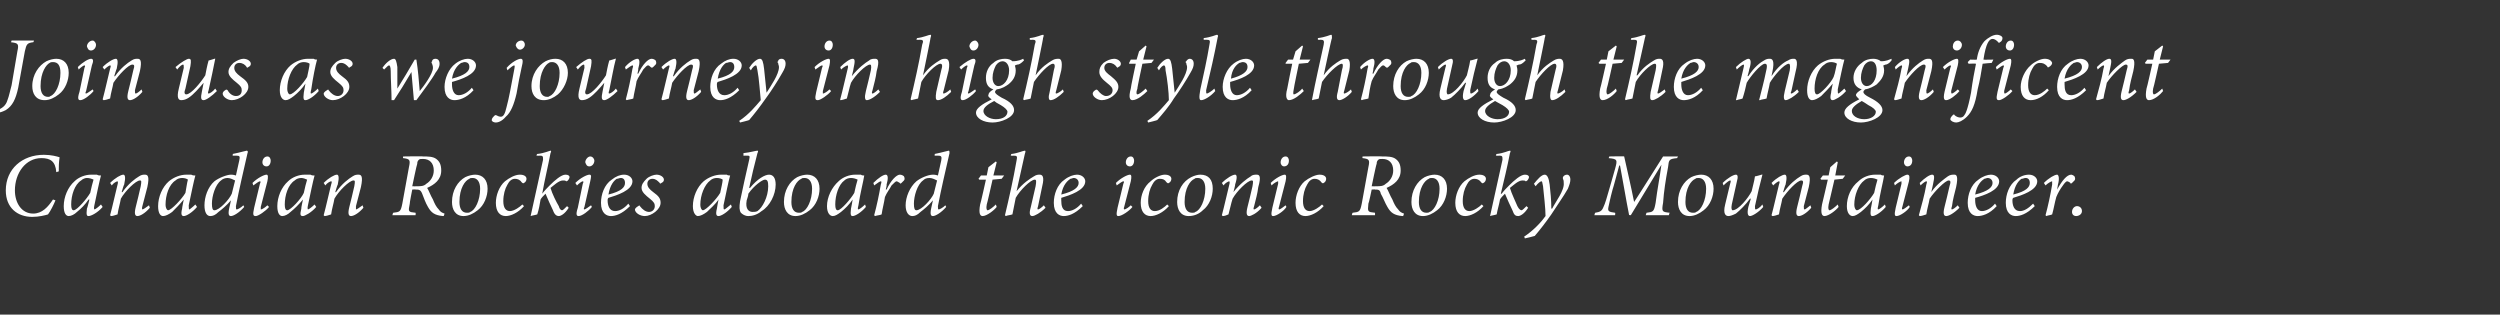 <?xml version="1.0" standalone="no"?>
<!DOCTYPE svg PUBLIC "-//W3C//DTD SVG 1.1//EN" "http://www.w3.org/Graphics/SVG/1.1/DTD/svg11.dtd">
<svg xmlns="http://www.w3.org/2000/svg" version="1.1" width="302px" height="38px" viewBox="0 -4 302 38" style="top:-4px">
  <rect x="0" y="-4" width="302" height="38" fill="#333333" stroke="none"/>
  <desc>Join us as we journey in high style through the magnificent Canadian Rockies aboard the iconic Rocky Mountaineer</desc>
  <defs/>
  <g id="Polygon143808">
    <path d="M 6.7 20.2 C 6.5 20.7 6.1 21.5 5.8 21.9 C 5.5 22 4.7 22.2 3.9 22.2 C 2.1 22.2 0.7 21.1 0.7 19 C 0.7 16.4 2.7 14.7 5.3 14.7 C 6.2 14.7 6.9 14.9 7.2 15 C 7.1 15.6 7.1 16.2 7.1 16.7 C 7.1 16.7 6.8 16.8 6.8 16.8 C 6.7 15.5 6.1 15.1 5 15.1 C 3.1 15.1 1.8 16.9 1.8 19 C 1.8 20.5 2.6 21.8 4 21.8 C 5.1 21.8 5.8 21 6.4 20.1 C 6.4 20.1 6.7 20.2 6.7 20.2 Z M 12.4 21 C 11.8 21.7 11 22.1 10.7 22.1 C 10.5 22.1 10.4 22 10.5 21.2 C 10.55 21.16 10.8 20.1 10.8 20.1 C 10.8 20.1 10.75 20.12 10.7 20.1 C 10.3 20.7 9.8 21.2 9.3 21.6 C 9 21.9 8.6 22.1 8.3 22.1 C 8 22.1 7.7 21.8 7.7 20.9 C 7.7 19.8 8.2 18.6 9 17.9 C 9.5 17.4 10.3 17.1 11 17.1 C 11.3 17.1 11.5 17.1 11.7 17.1 C 11.9 17.2 12 17.2 12.1 17.2 C 12.1 17.2 12.2 17.2 12.2 17.2 C 12 17.9 11.7 19.4 11.4 20.8 C 11.3 21.2 11.4 21.3 11.4 21.3 C 11.5 21.3 11.9 21 12.2 20.7 C 12.2 20.7 12.4 21 12.4 21 Z M 10.9 19.3 C 11 18.8 11.2 18 11.3 17.7 C 11.1 17.6 10.8 17.5 10.5 17.5 C 10.3 17.5 10 17.6 9.8 17.8 C 9 18.3 8.6 19.6 8.6 20.7 C 8.6 21.2 8.7 21.4 8.9 21.4 C 9.3 21.4 10.5 20 10.9 19.3 Z M 18.1 21.1 C 17.5 21.8 16.9 22.1 16.6 22.1 C 16.3 22.1 16.2 21.8 16.4 21 C 16.6 20.2 16.8 19.4 17 18.5 C 17.1 17.9 17.1 17.8 16.9 17.8 C 16.4 17.8 15.1 19.1 14.6 20 C 14.5 20.6 14.3 21.2 14.2 21.9 C 13.9 22 13.6 22.1 13.4 22.1 C 13.4 22.1 13.3 22 13.3 22 C 13.6 20.9 13.9 19.5 14.2 18.3 C 14.3 18 14.2 17.9 14.2 17.9 C 14.1 17.9 13.7 18.1 13.5 18.4 C 13.5 18.4 13.3 18.1 13.3 18.1 C 13.9 17.5 14.6 17.1 14.9 17.1 C 15.1 17.1 15.2 17.4 15 18.3 C 14.96 18.28 14.7 19.2 14.7 19.2 C 14.7 19.2 14.75 19.24 14.8 19.2 C 15.5 18.2 16.3 17.6 16.8 17.3 C 17.1 17.1 17.3 17.1 17.5 17.1 C 17.8 17.1 18.1 17.2 17.8 18.6 C 17.6 19.4 17.4 20.1 17.2 20.9 C 17.1 21.2 17.2 21.3 17.2 21.3 C 17.3 21.3 17.6 21.1 18 20.8 C 18 20.8 18.1 21.1 18.1 21.1 Z M 23.8 21 C 23.2 21.7 22.5 22.1 22.2 22.1 C 22 22.1 21.8 22 22 21.2 C 21.98 21.16 22.2 20.1 22.2 20.1 C 22.2 20.1 22.18 20.12 22.2 20.1 C 21.7 20.7 21.2 21.2 20.8 21.6 C 20.4 21.9 20 22.1 19.7 22.1 C 19.4 22.1 19.1 21.8 19.1 20.9 C 19.1 19.8 19.6 18.6 20.4 17.9 C 21 17.4 21.8 17.1 22.5 17.1 C 22.7 17.1 22.9 17.1 23.1 17.1 C 23.3 17.2 23.4 17.2 23.6 17.2 C 23.6 17.2 23.6 17.2 23.6 17.2 C 23.4 17.9 23.1 19.4 22.8 20.8 C 22.8 21.2 22.8 21.3 22.9 21.3 C 22.9 21.3 23.3 21 23.6 20.7 C 23.6 20.7 23.8 21 23.8 21 Z M 22.4 19.3 C 22.5 18.8 22.6 18 22.7 17.7 C 22.6 17.6 22.3 17.5 22 17.5 C 21.7 17.5 21.4 17.6 21.2 17.8 C 20.4 18.3 20 19.6 20 20.7 C 20 21.2 20.2 21.4 20.3 21.4 C 20.7 21.4 22 20 22.4 19.3 Z M 29.5 21 C 28.9 21.7 28.2 22.1 27.9 22.1 C 27.7 22.1 27.5 22 27.7 21.1 C 27.71 21.11 27.9 20.2 27.9 20.2 C 27.9 20.2 27.89 20.18 27.9 20.2 C 27.4 20.8 26.8 21.3 26.4 21.6 C 26 22 25.7 22.1 25.4 22.1 C 25 22.1 24.7 21.7 24.7 20.8 C 24.7 19.8 25.1 18.6 25.9 17.9 C 26.4 17.5 27.4 17.1 27.9 17.1 C 28 17.1 28.2 17.1 28.5 17.2 C 28.5 17.2 28.9 15.4 28.9 15.4 C 29 14.9 29 14.8 28.5 14.8 C 28.47 14.82 28.1 14.8 28.1 14.8 C 28.1 14.8 28.15 14.55 28.1 14.6 C 29.1 14.4 29.7 14.2 29.8 14.2 C 29.9 14.2 30 14.3 29.9 14.5 C 29.4 16.7 28.9 18.8 28.5 20.9 C 28.5 21.2 28.5 21.3 28.6 21.3 C 28.7 21.3 29.1 21.1 29.4 20.8 C 29.4 20.8 29.5 21 29.5 21 Z M 28 19.4 C 28 19.4 28.4 17.8 28.4 17.8 C 28.2 17.7 27.8 17.5 27.5 17.5 C 27.2 17.5 26.9 17.6 26.7 17.8 C 26 18.3 25.6 19.7 25.6 20.6 C 25.6 21.2 25.7 21.4 25.9 21.4 C 26.5 21.4 27.7 20.1 28 19.4 Z M 32.7 15.4 C 32.7 15.8 32.5 16.1 32.2 16.1 C 31.9 16.1 31.7 15.9 31.7 15.6 C 31.7 15.3 31.9 14.9 32.3 14.9 C 32.6 14.9 32.7 15.2 32.7 15.4 Z M 32.5 21 C 32.1 21.5 31.2 22.1 30.9 22.1 C 30.6 22.1 30.5 22 30.7 21.1 C 30.7 21.1 31.4 18.2 31.4 18.2 C 31.5 18 31.5 17.9 31.4 17.9 C 31.3 17.9 31 18.1 30.6 18.4 C 30.6 18.4 30.5 18.1 30.5 18.1 C 31.1 17.5 31.9 17.1 32.2 17.1 C 32.4 17.1 32.4 17.4 32.3 17.9 C 32.3 17.9 31.5 21 31.5 21 C 31.5 21.2 31.5 21.3 31.5 21.3 C 31.7 21.3 32.1 21 32.3 20.8 C 32.3 20.8 32.5 21 32.5 21 Z M 38.2 21 C 37.6 21.7 36.8 22.1 36.6 22.1 C 36.3 22.1 36.2 22 36.4 21.2 C 36.36 21.16 36.6 20.1 36.6 20.1 C 36.6 20.1 36.55 20.12 36.6 20.1 C 36.1 20.7 35.6 21.2 35.1 21.6 C 34.8 21.9 34.4 22.1 34.1 22.1 C 33.8 22.1 33.5 21.8 33.5 20.9 C 33.5 19.8 34 18.6 34.8 17.9 C 35.3 17.4 36.1 17.1 36.8 17.1 C 37.1 17.1 37.3 17.1 37.5 17.1 C 37.7 17.2 37.8 17.2 37.9 17.2 C 37.9 17.2 38 17.2 38 17.2 C 37.8 17.9 37.5 19.4 37.2 20.8 C 37.1 21.2 37.2 21.3 37.2 21.3 C 37.3 21.3 37.7 21 38 20.7 C 38 20.7 38.2 21 38.2 21 Z M 36.7 19.3 C 36.8 18.8 37 18 37.1 17.7 C 36.9 17.6 36.6 17.5 36.4 17.5 C 36.1 17.5 35.8 17.6 35.6 17.8 C 34.8 18.3 34.4 19.6 34.4 20.7 C 34.4 21.2 34.5 21.4 34.7 21.4 C 35.1 21.4 36.4 20 36.7 19.3 Z M 43.9 21.1 C 43.3 21.8 42.7 22.1 42.4 22.1 C 42.1 22.1 42 21.8 42.2 21 C 42.4 20.2 42.6 19.4 42.8 18.5 C 42.9 17.9 42.9 17.8 42.7 17.8 C 42.2 17.8 40.9 19.1 40.4 20 C 40.3 20.6 40.1 21.2 40 21.9 C 39.7 22 39.4 22.1 39.2 22.1 C 39.2 22.1 39.1 22 39.1 22 C 39.4 20.9 39.7 19.5 40 18.3 C 40.1 18 40.1 17.9 40 17.9 C 39.9 17.9 39.5 18.1 39.3 18.4 C 39.3 18.4 39.1 18.1 39.1 18.1 C 39.7 17.5 40.4 17.1 40.7 17.1 C 40.9 17.1 41 17.4 40.8 18.3 C 40.77 18.28 40.5 19.2 40.5 19.2 C 40.5 19.2 40.56 19.24 40.6 19.2 C 41.3 18.2 42.1 17.6 42.6 17.3 C 42.9 17.1 43.1 17.1 43.3 17.1 C 43.6 17.1 43.9 17.2 43.6 18.6 C 43.4 19.4 43.2 20.1 43 20.9 C 43 21.2 43 21.3 43 21.3 C 43.1 21.3 43.4 21.1 43.8 20.8 C 43.8 20.8 43.9 21.1 43.9 21.1 Z M 53.6 22.1 C 53.6 22.1 53.53 22.08 53.5 22.1 C 52.5 22 52.1 21.7 51.7 21 C 51.4 20.5 51.2 19.9 51 19.4 C 50.8 18.9 50.6 18.9 50.2 18.9 C 50.24 18.86 49.8 18.9 49.8 18.9 C 49.8 18.9 49.46 20.6 49.5 20.6 C 49.3 21.6 49.3 21.6 50.2 21.7 C 50.23 21.7 50.2 22 50.2 22 L 47.4 22 C 47.4 22 47.47 21.7 47.5 21.7 C 48.3 21.6 48.4 21.6 48.6 20.6 C 48.6 20.6 49.4 16.2 49.4 16.2 C 49.6 15.3 49.5 15.2 48.7 15.1 C 48.66 15.14 48.7 14.9 48.7 14.9 C 48.7 14.9 51.13 14.86 51.1 14.9 C 51.7 14.9 52.3 14.9 52.7 15.2 C 53.1 15.5 53.3 15.9 53.3 16.6 C 53.3 17.7 52.5 18.3 51.6 18.7 C 51.8 19 52 19.6 52.3 20.1 C 52.5 20.6 52.7 21 53 21.3 C 53.2 21.6 53.4 21.7 53.7 21.8 C 53.72 21.81 53.6 22.1 53.6 22.1 Z M 50.4 18.5 C 50.8 18.5 51.2 18.5 51.5 18.2 C 52 17.9 52.4 17.3 52.4 16.6 C 52.4 15.7 51.9 15.2 51.1 15.2 C 50.8 15.2 50.7 15.2 50.6 15.3 C 50.5 15.4 50.4 15.5 50.4 15.8 C 50.36 15.79 49.8 18.5 49.8 18.5 C 49.8 18.5 50.36 18.52 50.4 18.5 Z M 54.6 20.4 C 54.6 19 55.3 17.9 56.2 17.4 C 56.6 17.2 57.1 17.1 57.4 17.1 C 58.3 17.1 58.9 17.7 58.9 18.8 C 58.9 19.7 58.5 20.8 57.7 21.4 C 57.2 21.8 56.6 22.1 56 22.1 C 55 22.1 54.6 21.3 54.6 20.4 Z M 56.8 21.6 C 57.4 21.4 58 20.2 58 18.8 C 58 17.9 57.6 17.5 57.1 17.5 C 56.9 17.5 56.8 17.5 56.7 17.6 C 56.2 17.8 55.5 18.7 55.5 20.4 C 55.5 21.2 55.8 21.7 56.4 21.7 C 56.6 21.7 56.7 21.7 56.8 21.6 Z M 63.3 20.9 C 62.6 21.7 61.7 22.1 61.1 22.1 C 60.4 22.1 59.9 21.6 59.9 20.5 C 59.9 19.6 60.3 18.5 61 17.9 C 61.5 17.5 62.2 17.1 62.8 17.1 C 63.3 17.1 63.6 17.3 63.6 17.6 C 63.6 17.8 63.5 18 63.3 18.1 C 63.2 18.2 63.1 18.1 63 18 C 62.8 17.7 62.5 17.6 62.2 17.6 C 61.8 17.6 61.5 17.9 61.3 18.3 C 61 18.8 60.8 19.5 60.8 20.3 C 60.8 21.1 61.1 21.5 61.6 21.5 C 62.1 21.5 62.8 21 63.1 20.7 C 63.1 20.7 63.3 20.9 63.3 20.9 Z M 68.7 21.1 C 68.2 21.9 67.7 22.1 67.5 22.1 C 67.3 22.1 67 22 66.8 21.4 C 66.5 20.8 66.2 20.1 65.9 19.4 C 65.6 19.7 65.4 19.9 65.3 20.1 C 65.2 20.7 65.1 21.3 64.9 21.9 C 64.6 22 64.4 22 64.1 22.1 C 64.1 22.1 64.1 22.1 64.1 22.1 C 64.6 19.8 65.1 17.6 65.6 15.3 C 65.6 14.9 65.6 14.8 65.2 14.8 C 65.16 14.83 64.8 14.8 64.8 14.8 C 64.8 14.8 64.88 14.55 64.9 14.6 C 65.8 14.5 66.4 14.2 66.5 14.2 C 66.6 14.2 66.6 14.3 66.5 14.5 C 66.2 16.1 65.8 17.7 65.5 19.4 C 65.5 19.4 65.5 19.4 65.5 19.4 C 65.8 19 66.1 18.7 66.4 18.4 C 67 17.8 67.8 17.1 68.3 17.1 C 68.6 17.1 68.8 17.2 68.8 17.4 C 68.8 17.5 68.7 17.7 68.6 17.8 C 68.5 17.9 68.4 17.9 68.4 17.9 C 68.3 17.8 68.2 17.8 68 17.8 C 67.5 17.8 66.9 18.4 66.5 18.7 C 66.7 19.4 67.2 20.4 67.5 20.9 C 67.6 21.3 67.8 21.4 67.9 21.4 C 68 21.4 68.2 21.2 68.5 20.9 C 68.5 20.9 68.7 21.1 68.7 21.1 Z M 71.8 15.4 C 71.8 15.8 71.5 16.1 71.2 16.1 C 70.9 16.1 70.8 15.9 70.7 15.6 C 70.7 15.3 71 14.9 71.3 14.9 C 71.6 14.9 71.8 15.2 71.8 15.4 Z M 71.5 21 C 71.1 21.5 70.3 22.1 69.9 22.1 C 69.7 22.1 69.5 22 69.8 21.1 C 69.8 21.1 70.4 18.2 70.4 18.2 C 70.5 18 70.5 17.9 70.4 17.9 C 70.3 17.9 70 18.1 69.7 18.4 C 69.7 18.4 69.5 18.1 69.5 18.1 C 70.1 17.5 70.9 17.1 71.2 17.1 C 71.5 17.1 71.4 17.4 71.3 17.9 C 71.3 17.9 70.6 21 70.6 21 C 70.5 21.2 70.5 21.3 70.6 21.3 C 70.7 21.3 71.1 21 71.4 20.8 C 71.4 20.8 71.5 21 71.5 21 Z M 76.1 20.9 C 75.1 21.9 74.3 22.1 73.8 22.1 C 73.3 22.1 72.6 21.8 72.6 20.5 C 72.6 19.5 73 18.3 73.9 17.7 C 74.4 17.3 74.9 17.1 75.4 17.1 C 76 17.1 76.4 17.5 76.4 17.9 C 76.4 19 74.5 19.6 73.5 19.9 C 73.4 20 73.4 20.1 73.4 20.2 C 73.4 20.8 73.6 21.5 74.3 21.5 C 74.8 21.5 75.4 21.2 75.9 20.6 C 75.9 20.6 76.1 20.9 76.1 20.9 Z M 74.5 17.6 C 74.2 17.8 73.7 18.3 73.5 19.5 C 75.1 19.1 75.5 18.6 75.5 18.1 C 75.5 17.7 75.3 17.5 75 17.5 C 74.8 17.5 74.7 17.6 74.5 17.6 Z M 76.7 21.3 C 76.7 21.2 76.9 21 77.1 20.9 C 77.2 20.8 77.3 20.8 77.3 20.9 C 77.6 21.3 78 21.6 78.4 21.6 C 78.8 21.6 79.1 21.3 79.1 20.9 C 79.1 20.6 79 20.4 78.5 20 C 78 19.6 77.5 19.2 77.5 18.7 C 77.5 18.3 77.7 18 78.1 17.6 C 78.4 17.3 79 17.1 79.3 17.1 C 79.8 17.1 80.2 17.4 80.2 17.7 C 80.2 17.9 80.1 18 79.9 18.1 C 79.8 18.2 79.7 18.2 79.7 18.1 C 79.4 17.8 79.2 17.6 78.8 17.6 C 78.5 17.6 78.2 17.8 78.2 18.2 C 78.2 18.6 78.5 18.9 78.9 19.2 C 79.6 19.7 79.8 20 79.8 20.5 C 79.8 21.3 78.7 22.1 77.9 22.1 C 77.3 22.1 76.7 21.7 76.7 21.3 Z M 88.4 21 C 87.8 21.7 87.1 22.1 86.8 22.1 C 86.6 22.1 86.4 22 86.6 21.2 C 86.59 21.16 86.8 20.1 86.8 20.1 C 86.8 20.1 86.79 20.12 86.8 20.1 C 86.4 20.7 85.8 21.2 85.4 21.6 C 85 21.9 84.6 22.1 84.3 22.1 C 84.1 22.1 83.7 21.8 83.7 20.9 C 83.7 19.8 84.2 18.6 85 17.9 C 85.6 17.4 86.4 17.1 87.1 17.1 C 87.3 17.1 87.5 17.1 87.8 17.1 C 87.9 17.2 88.1 17.2 88.2 17.2 C 88.2 17.2 88.2 17.2 88.2 17.2 C 88 17.9 87.7 19.4 87.4 20.8 C 87.4 21.2 87.4 21.3 87.5 21.3 C 87.6 21.3 87.9 21 88.3 20.7 C 88.3 20.7 88.4 21 88.4 21 Z M 87 19.3 C 87.1 18.8 87.3 18 87.3 17.7 C 87.2 17.6 86.9 17.5 86.6 17.5 C 86.3 17.5 86 17.6 85.8 17.8 C 85.1 18.3 84.6 19.6 84.6 20.7 C 84.6 21.2 84.8 21.4 84.9 21.4 C 85.3 21.4 86.6 20 87 19.3 Z M 89.8 14.5 C 90.7 14.4 91.3 14.2 91.5 14.2 C 91.6 14.2 91.6 14.3 91.5 14.5 C 91.1 16 90.8 17.3 90.5 18.7 C 90.5 18.7 90.6 18.7 90.6 18.7 C 91.5 17.6 92.4 17.1 92.9 17.1 C 93.4 17.1 93.7 17.5 93.7 18.3 C 93.7 19.5 93 20.9 92 21.5 C 91.4 22 90.8 22.1 90.4 22.1 C 90 22.1 89.7 21.9 89.5 21.7 C 89.3 21.4 89.3 21 89.4 20.3 C 89.7 18.8 90.1 17.1 90.5 15.3 C 90.6 14.8 90.6 14.8 90.1 14.8 C 90.12 14.81 89.8 14.8 89.8 14.8 C 89.8 14.8 89.83 14.54 89.8 14.5 Z M 91.5 21.5 C 92.1 21.1 92.8 19.8 92.8 18.5 C 92.8 17.9 92.7 17.7 92.4 17.7 C 92.1 17.7 91.1 18.4 90.4 19.4 C 90.4 19.6 90.3 19.9 90.2 20.2 C 90 21.3 90.5 21.6 90.9 21.6 C 91.1 21.6 91.3 21.6 91.5 21.5 Z M 94.7 20.4 C 94.7 19 95.4 17.9 96.3 17.4 C 96.7 17.2 97.2 17.1 97.5 17.1 C 98.4 17.1 99 17.7 99 18.8 C 99 19.7 98.6 20.8 97.8 21.4 C 97.3 21.8 96.7 22.1 96.1 22.1 C 95.1 22.1 94.7 21.3 94.7 20.4 Z M 96.9 21.6 C 97.5 21.4 98.1 20.2 98.1 18.8 C 98.1 17.9 97.7 17.5 97.2 17.5 C 97 17.5 96.9 17.5 96.8 17.6 C 96.3 17.8 95.6 18.7 95.6 20.4 C 95.6 21.2 95.9 21.7 96.5 21.7 C 96.7 21.7 96.8 21.7 96.9 21.6 Z M 104.6 21 C 104 21.7 103.3 22.1 103 22.1 C 102.8 22.1 102.7 22 102.8 21.2 C 102.83 21.16 103 20.1 103 20.1 C 103 20.1 103.03 20.12 103 20.1 C 102.6 20.7 102.1 21.2 101.6 21.6 C 101.2 21.9 100.9 22.1 100.6 22.1 C 100.3 22.1 99.9 21.8 99.9 20.9 C 99.9 19.8 100.5 18.6 101.3 17.9 C 101.8 17.4 102.6 17.1 103.3 17.1 C 103.5 17.1 103.8 17.1 104 17.1 C 104.1 17.2 104.3 17.2 104.4 17.2 C 104.4 17.2 104.4 17.2 104.4 17.2 C 104.3 17.9 103.9 19.4 103.7 20.8 C 103.6 21.2 103.6 21.3 103.7 21.3 C 103.8 21.3 104.2 21 104.5 20.7 C 104.5 20.7 104.6 21 104.6 21 Z M 103.2 19.3 C 103.3 18.8 103.5 18 103.6 17.7 C 103.4 17.6 103.1 17.5 102.8 17.5 C 102.5 17.5 102.2 17.6 102 17.8 C 101.3 18.3 100.9 19.6 100.9 20.7 C 100.9 21.2 101 21.4 101.2 21.4 C 101.6 21.4 102.8 20 103.2 19.3 Z M 105.5 18.1 C 106.1 17.5 106.7 17.1 107 17.1 C 107.3 17.1 107.3 17.6 107.1 18.3 C 107.15 18.33 107 18.9 107 18.9 C 107 18.9 107.07 18.88 107.1 18.9 C 107.6 17.8 108.3 17.1 108.7 17.1 C 108.9 17.1 109.1 17.2 109.2 17.3 C 109.3 17.5 109.3 17.7 109.2 17.8 C 109.1 17.9 109 18 108.9 18.1 C 108.8 18.2 108.7 18.2 108.7 18.1 C 108.5 18 108.4 17.9 108.3 17.9 C 108.2 17.9 108 18.1 107.7 18.4 C 107.5 18.8 107.1 19.3 106.9 19.8 C 106.8 20.5 106.6 21.2 106.5 21.9 C 106.3 22 106 22 105.7 22.1 C 105.7 22.1 105.6 22 105.6 22 C 105.9 20.9 106.2 19.5 106.4 18.3 C 106.5 18 106.5 17.9 106.4 17.9 C 106.3 17.9 106 18.1 105.6 18.4 C 105.6 18.4 105.5 18.1 105.5 18.1 Z M 114.3 21 C 113.7 21.7 113 22.1 112.7 22.1 C 112.5 22.1 112.3 22 112.5 21.1 C 112.5 21.11 112.7 20.2 112.7 20.2 C 112.7 20.2 112.67 20.18 112.7 20.2 C 112.2 20.8 111.6 21.3 111.2 21.6 C 110.8 22 110.5 22.1 110.2 22.1 C 109.8 22.1 109.4 21.7 109.4 20.8 C 109.4 19.8 109.9 18.6 110.7 17.9 C 111.2 17.5 112.1 17.1 112.7 17.1 C 112.8 17.1 113 17.1 113.3 17.2 C 113.3 17.2 113.7 15.4 113.7 15.4 C 113.8 14.9 113.7 14.8 113.3 14.8 C 113.25 14.82 112.9 14.8 112.9 14.8 C 112.9 14.8 112.94 14.55 112.9 14.6 C 113.9 14.4 114.5 14.2 114.6 14.2 C 114.7 14.2 114.7 14.3 114.7 14.5 C 114.2 16.7 113.7 18.8 113.3 20.9 C 113.3 21.2 113.3 21.3 113.4 21.3 C 113.5 21.3 113.9 21.1 114.2 20.8 C 114.2 20.8 114.3 21 114.3 21 Z M 112.8 19.4 C 112.8 19.4 113.2 17.8 113.2 17.8 C 113 17.7 112.6 17.5 112.3 17.5 C 111.9 17.5 111.7 17.6 111.5 17.8 C 110.8 18.3 110.4 19.7 110.4 20.6 C 110.4 21.2 110.5 21.4 110.7 21.4 C 111.3 21.4 112.5 20.1 112.8 19.4 Z M 121 17.6 L 119.9 17.7 C 119.9 17.7 119.23 20.7 119.2 20.7 C 119.1 21.2 119.2 21.4 119.3 21.4 C 119.5 21.4 120 21 120.3 20.7 C 120.3 20.7 120.4 21 120.4 21 C 120.1 21.4 119.2 22.1 118.7 22.1 C 118.4 22.1 118.2 21.8 118.4 20.7 C 118.44 20.68 119.1 17.7 119.1 17.7 L 118.3 17.7 L 118.2 17.6 L 118.5 17.2 L 119.2 17.2 L 119.4 16.2 L 120.3 15.5 L 120.4 15.6 L 120 17.2 L 121.3 17.2 L 121 17.6 Z M 126.3 21.1 C 125.7 21.7 125 22.1 124.7 22.1 C 124.4 22.1 124.3 21.8 124.5 21.1 C 124.5 21.1 125.1 18.5 125.1 18.5 C 125.2 17.9 125.2 17.7 125 17.7 C 124.5 17.7 123.2 19 122.7 19.9 C 122.6 20.4 122.4 21.4 122.3 21.9 C 122 22 121.7 22 121.5 22.1 C 121.5 22.1 121.4 22 121.4 22 C 121.9 19.9 122.4 17.7 122.8 15.4 C 122.9 14.9 122.9 14.8 122.4 14.8 C 122.44 14.83 122.1 14.8 122.1 14.8 C 122.1 14.8 122.15 14.55 122.2 14.6 C 123 14.5 123.6 14.2 123.8 14.2 C 123.9 14.2 123.9 14.3 123.8 14.6 C 123.81 14.55 122.8 19.1 122.8 19.1 C 122.8 19.1 122.85 19.12 122.8 19.1 C 123.6 18.1 124.4 17.6 124.9 17.3 C 125.2 17.1 125.4 17.1 125.6 17.1 C 125.9 17.1 126.2 17.3 125.9 18.5 C 125.9 18.5 125.4 20.9 125.4 20.9 C 125.3 21.2 125.3 21.3 125.4 21.3 C 125.5 21.3 125.8 21.1 126.1 20.8 C 126.1 20.8 126.3 21.1 126.3 21.1 Z M 130.8 20.9 C 129.8 21.9 129 22.1 128.5 22.1 C 128 22.1 127.3 21.8 127.3 20.5 C 127.3 19.5 127.7 18.3 128.6 17.7 C 129.1 17.3 129.7 17.1 130.1 17.1 C 130.7 17.1 131.1 17.5 131.1 17.9 C 131.1 19 129.2 19.6 128.2 19.9 C 128.2 20 128.2 20.1 128.2 20.2 C 128.2 20.8 128.3 21.5 129 21.5 C 129.5 21.5 130.1 21.2 130.6 20.6 C 130.6 20.6 130.8 20.9 130.8 20.9 Z M 129.3 17.6 C 129 17.8 128.4 18.3 128.2 19.5 C 129.8 19.1 130.3 18.6 130.3 18.1 C 130.3 17.7 130 17.5 129.7 17.5 C 129.6 17.5 129.4 17.6 129.3 17.6 Z M 137 15.4 C 137 15.8 136.8 16.1 136.5 16.1 C 136.2 16.1 136 15.9 136 15.6 C 136 15.3 136.2 14.9 136.6 14.9 C 136.9 14.9 137 15.2 137 15.4 Z M 136.8 21 C 136.4 21.5 135.5 22.1 135.1 22.1 C 134.9 22.1 134.8 22 135 21.1 C 135 21.1 135.7 18.2 135.7 18.2 C 135.8 18 135.8 17.9 135.7 17.9 C 135.6 17.9 135.3 18.1 134.9 18.4 C 134.9 18.4 134.8 18.1 134.8 18.1 C 135.4 17.5 136.2 17.1 136.5 17.1 C 136.7 17.1 136.7 17.4 136.6 17.9 C 136.6 17.9 135.8 21 135.8 21 C 135.7 21.2 135.8 21.3 135.8 21.3 C 136 21.3 136.4 21 136.6 20.8 C 136.6 20.8 136.8 21 136.8 21 Z M 141.2 20.9 C 140.5 21.7 139.6 22.1 139 22.1 C 138.3 22.1 137.8 21.6 137.8 20.5 C 137.8 19.6 138.2 18.5 139 17.9 C 139.4 17.5 140.2 17.1 140.7 17.1 C 141.2 17.1 141.5 17.3 141.5 17.6 C 141.5 17.8 141.4 18 141.2 18.1 C 141.1 18.2 141 18.1 140.9 18 C 140.7 17.7 140.5 17.6 140.1 17.6 C 139.7 17.6 139.4 17.9 139.2 18.3 C 138.9 18.8 138.7 19.5 138.7 20.3 C 138.7 21.1 139 21.5 139.5 21.5 C 140.1 21.5 140.7 21 141 20.7 C 141 20.7 141.2 20.9 141.2 20.9 Z M 142.2 20.4 C 142.2 19 142.9 17.9 143.9 17.4 C 144.3 17.2 144.7 17.1 145 17.1 C 146 17.1 146.5 17.7 146.5 18.8 C 146.5 19.7 146.1 20.8 145.3 21.4 C 144.9 21.8 144.3 22.1 143.6 22.1 C 142.6 22.1 142.2 21.3 142.2 20.4 Z M 144.4 21.6 C 145 21.4 145.6 20.2 145.6 18.8 C 145.6 17.9 145.2 17.5 144.7 17.5 C 144.5 17.5 144.4 17.5 144.3 17.6 C 143.8 17.8 143.1 18.7 143.1 20.4 C 143.1 21.2 143.4 21.7 144 21.7 C 144.2 21.7 144.3 21.7 144.4 21.6 Z M 152.4 21.1 C 151.8 21.8 151.1 22.1 150.9 22.1 C 150.6 22.1 150.5 21.8 150.7 21 C 150.9 20.2 151.1 19.4 151.3 18.5 C 151.4 17.9 151.4 17.8 151.2 17.8 C 150.7 17.8 149.4 19.1 148.9 20 C 148.7 20.6 148.6 21.2 148.4 21.9 C 148.2 22 147.9 22.1 147.7 22.1 C 147.7 22.1 147.6 22 147.6 22 C 147.9 20.9 148.2 19.5 148.5 18.3 C 148.6 18 148.5 17.9 148.5 17.9 C 148.4 17.9 148 18.1 147.8 18.4 C 147.8 18.4 147.6 18.1 147.6 18.1 C 148.2 17.5 148.9 17.1 149.2 17.1 C 149.4 17.1 149.5 17.4 149.2 18.3 C 149.25 18.28 149 19.2 149 19.2 C 149 19.2 149.04 19.24 149 19.2 C 149.8 18.2 150.6 17.6 151.1 17.3 C 151.3 17.1 151.6 17.1 151.8 17.1 C 152.1 17.1 152.4 17.2 152 18.6 C 151.9 19.4 151.7 20.1 151.5 20.9 C 151.4 21.2 151.4 21.3 151.5 21.3 C 151.6 21.3 151.9 21.1 152.2 20.8 C 152.2 20.8 152.4 21.1 152.4 21.1 Z M 155.7 15.4 C 155.7 15.8 155.5 16.1 155.1 16.1 C 154.9 16.1 154.7 15.9 154.7 15.6 C 154.7 15.3 154.9 14.9 155.3 14.9 C 155.6 14.9 155.7 15.2 155.7 15.4 Z M 155.4 21 C 155.1 21.5 154.2 22.1 153.8 22.1 C 153.6 22.1 153.5 22 153.7 21.1 C 153.7 21.1 154.4 18.2 154.4 18.2 C 154.4 18 154.4 17.9 154.4 17.9 C 154.3 17.9 153.9 18.1 153.6 18.4 C 153.6 18.4 153.5 18.1 153.5 18.1 C 154.1 17.5 154.9 17.1 155.2 17.1 C 155.4 17.1 155.4 17.4 155.3 17.9 C 155.3 17.9 154.5 21 154.5 21 C 154.4 21.2 154.5 21.3 154.5 21.3 C 154.7 21.3 155 21 155.3 20.8 C 155.3 20.8 155.4 21 155.4 21 Z M 159.9 20.9 C 159.2 21.7 158.3 22.1 157.7 22.1 C 157 22.1 156.5 21.6 156.5 20.5 C 156.5 19.6 156.9 18.5 157.6 17.9 C 158.1 17.5 158.9 17.1 159.4 17.1 C 159.9 17.1 160.2 17.3 160.2 17.6 C 160.2 17.8 160.1 18 159.9 18.1 C 159.8 18.2 159.7 18.1 159.6 18 C 159.4 17.7 159.1 17.6 158.8 17.6 C 158.4 17.6 158.1 17.9 157.9 18.3 C 157.6 18.8 157.4 19.5 157.4 20.3 C 157.4 21.1 157.7 21.5 158.2 21.5 C 158.7 21.5 159.4 21 159.7 20.7 C 159.7 20.7 159.9 20.9 159.9 20.9 Z M 169.5 22.1 C 169.5 22.1 169.42 22.08 169.4 22.1 C 168.4 22 168 21.7 167.6 21 C 167.3 20.5 167.1 19.9 166.8 19.4 C 166.7 18.9 166.5 18.9 166.1 18.9 C 166.13 18.86 165.7 18.9 165.7 18.9 C 165.7 18.9 165.35 20.6 165.3 20.6 C 165.2 21.6 165.2 21.6 166.1 21.7 C 166.12 21.7 166.1 22 166.1 22 L 163.3 22 C 163.3 22 163.36 21.7 163.4 21.7 C 164.2 21.6 164.3 21.6 164.5 20.6 C 164.5 20.6 165.3 16.2 165.3 16.2 C 165.5 15.3 165.4 15.2 164.6 15.1 C 164.56 15.14 164.6 14.9 164.6 14.9 C 164.6 14.9 167.02 14.86 167 14.9 C 167.6 14.9 168.2 14.9 168.6 15.2 C 169 15.5 169.2 15.9 169.2 16.6 C 169.2 17.7 168.4 18.3 167.5 18.7 C 167.7 19 167.9 19.6 168.2 20.1 C 168.4 20.6 168.6 21 168.9 21.3 C 169.1 21.6 169.3 21.7 169.6 21.8 C 169.62 21.81 169.5 22.1 169.5 22.1 Z M 166.3 18.5 C 166.7 18.5 167.1 18.5 167.4 18.2 C 167.9 17.9 168.3 17.3 168.3 16.6 C 168.3 15.7 167.8 15.2 167 15.2 C 166.7 15.2 166.6 15.2 166.5 15.3 C 166.4 15.4 166.3 15.5 166.3 15.8 C 166.25 15.79 165.7 18.5 165.7 18.5 C 165.7 18.5 166.25 18.52 166.3 18.5 Z M 170.5 20.4 C 170.5 19 171.2 17.9 172.1 17.4 C 172.5 17.2 173 17.1 173.3 17.1 C 174.2 17.1 174.8 17.7 174.8 18.8 C 174.8 19.7 174.4 20.8 173.6 21.4 C 173.1 21.8 172.5 22.1 171.9 22.1 C 170.9 22.1 170.5 21.3 170.5 20.4 Z M 172.7 21.6 C 173.3 21.4 173.9 20.2 173.9 18.8 C 173.9 17.9 173.5 17.5 173 17.5 C 172.8 17.5 172.7 17.5 172.6 17.6 C 172.1 17.8 171.4 18.7 171.4 20.4 C 171.4 21.2 171.7 21.7 172.3 21.7 C 172.4 21.7 172.6 21.7 172.7 21.6 Z M 179.2 20.9 C 178.5 21.7 177.6 22.1 177 22.1 C 176.3 22.1 175.8 21.6 175.8 20.5 C 175.8 19.6 176.2 18.5 176.9 17.9 C 177.4 17.5 178.1 17.1 178.7 17.1 C 179.2 17.1 179.5 17.3 179.5 17.6 C 179.5 17.8 179.4 18 179.2 18.1 C 179.1 18.2 179 18.1 178.9 18 C 178.7 17.7 178.4 17.6 178.1 17.6 C 177.7 17.6 177.4 17.9 177.2 18.3 C 176.9 18.8 176.7 19.5 176.7 20.3 C 176.7 21.1 177 21.5 177.5 21.5 C 178 21.5 178.7 21 179 20.7 C 179 20.7 179.2 20.9 179.2 20.9 Z M 184.6 21.1 C 184.1 21.9 183.6 22.1 183.4 22.1 C 183.1 22.1 182.9 22 182.7 21.4 C 182.4 20.8 182.1 20.1 181.8 19.4 C 181.5 19.7 181.3 19.9 181.2 20.1 C 181.1 20.7 180.9 21.3 180.8 21.9 C 180.5 22 180.3 22 180 22.1 C 180 22.1 180 22.1 180 22.1 C 180.5 19.8 181 17.6 181.5 15.3 C 181.5 14.9 181.5 14.8 181.1 14.8 C 181.06 14.83 180.7 14.8 180.7 14.8 C 180.7 14.8 180.77 14.55 180.8 14.6 C 181.7 14.5 182.2 14.2 182.4 14.2 C 182.5 14.2 182.5 14.3 182.4 14.5 C 182.1 16.1 181.7 17.7 181.3 19.4 C 181.3 19.4 181.4 19.4 181.4 19.4 C 181.7 19 182 18.7 182.3 18.4 C 182.9 17.8 183.7 17.1 184.2 17.1 C 184.5 17.1 184.7 17.2 184.7 17.4 C 184.7 17.5 184.6 17.7 184.5 17.8 C 184.4 17.9 184.3 17.9 184.3 17.9 C 184.2 17.8 184.1 17.8 183.9 17.8 C 183.4 17.8 182.8 18.4 182.4 18.7 C 182.6 19.4 183.1 20.4 183.3 20.9 C 183.5 21.3 183.7 21.4 183.8 21.4 C 183.9 21.4 184.1 21.2 184.4 20.9 C 184.4 20.9 184.6 21.1 184.6 21.1 Z M 187.5 21.2 C 187.9 20.4 189 19 188.9 18.1 C 188.9 17.9 188.9 17.8 188.8 17.6 C 188.8 17.6 188.8 17.4 188.8 17.4 C 188.9 17.2 189.1 17.1 189.3 17.1 C 189.5 17.1 189.7 17.3 189.7 17.7 C 189.7 18 189.6 18.3 189.4 18.8 C 188.9 19.7 187.9 21.1 187.4 21.9 C 186.7 22.9 186 23.8 185.4 24.5 C 185.38 24.53 184.2 24.8 184.2 24.8 C 184.2 24.8 184.15 24.58 184.1 24.6 C 185.3 23.8 186.2 22.8 186.7 22.1 C 186.7 21.2 186.5 19.5 186.4 18.5 C 186.3 18 186.3 17.9 186.2 17.9 C 186.1 17.9 185.8 18.1 185.5 18.5 C 185.5 18.5 185.3 18.2 185.3 18.2 C 185.7 17.7 186.2 17.1 186.6 17.1 C 186.9 17.1 187.1 17.5 187.2 18.3 C 187.3 19.2 187.4 20.2 187.4 21.2 C 187.4 21.2 187.5 21.2 187.5 21.2 Z M 202.6 15.1 C 201.6 15.2 201.6 15.3 201.5 16.2 C 201.2 17.8 201 19.1 200.9 20.5 C 200.7 21.6 200.8 21.6 201.7 21.7 C 201.67 21.7 201.6 22 201.6 22 L 198.8 22 C 198.8 22 198.89 21.7 198.9 21.7 C 199.7 21.6 199.8 21.6 200 20.5 C 200.2 18.9 200.5 17.4 200.7 15.9 C 200.69 15.88 200.7 15.9 200.7 15.9 L 197 22 C 197 22 196.78 21.95 196.8 22 C 196.4 20 196.1 18.1 195.7 16 C 195.65 15.99 195.6 16 195.6 16 C 195.6 16 194.83 18.89 194.8 18.9 C 194.5 20 194.4 20.6 194.3 21 C 194.2 21.5 194.3 21.6 195.1 21.7 C 195.15 21.7 195.1 22 195.1 22 L 192.6 22 C 192.6 22 192.67 21.7 192.7 21.7 C 193.3 21.6 193.5 21.5 193.7 21 C 193.9 20.6 194.1 19.9 194.5 18.5 C 194.5 18.5 195.1 16.4 195.1 16.4 C 195.4 15.3 195.4 15.2 194.3 15.1 C 194.34 15.14 194.4 14.9 194.4 14.9 C 194.4 14.9 196.25 14.86 196.2 14.9 C 196.6 16.7 197 18.4 197.4 20.4 C 197.45 20.37 200.9 14.9 200.9 14.9 L 202.7 14.9 C 202.7 14.9 202.57 15.14 202.6 15.1 Z M 202.7 20.4 C 202.7 19 203.4 17.9 204.3 17.4 C 204.7 17.2 205.2 17.1 205.5 17.1 C 206.4 17.1 207 17.7 207 18.8 C 207 19.7 206.6 20.8 205.8 21.4 C 205.3 21.8 204.7 22.1 204.1 22.1 C 203.1 22.1 202.7 21.3 202.7 20.4 Z M 204.9 21.6 C 205.5 21.4 206.1 20.2 206.1 18.8 C 206.1 17.9 205.7 17.5 205.2 17.5 C 205 17.5 204.9 17.5 204.8 17.6 C 204.3 17.8 203.6 18.7 203.6 20.4 C 203.6 21.2 203.9 21.7 204.5 21.7 C 204.7 21.7 204.8 21.7 204.9 21.6 Z M 213 21 C 212.5 21.6 211.7 22.1 211.4 22.1 C 211.2 22.1 211 21.9 211.2 21 C 211.3 20.6 211.4 20.4 211.5 20 C 211.5 20 211.4 20 211.4 20 C 210.9 20.7 210.2 21.4 209.7 21.8 C 209.3 22 209 22.1 208.8 22.1 C 208.5 22.1 208.1 21.9 208.4 20.7 C 208.6 19.9 208.8 19 209 18.2 C 209.1 17.9 209.1 17.8 209 17.8 C 208.9 17.8 208.6 18 208.2 18.4 C 208.2 18.4 208.1 18.1 208.1 18.1 C 208.7 17.5 209.4 17.1 209.7 17.1 C 209.9 17.1 210 17.3 209.8 18 C 209.6 18.9 209.4 19.8 209.2 20.7 C 209.1 21.2 209.2 21.4 209.3 21.4 C 210 21.4 211.2 19.9 211.6 19.1 C 211.7 18.6 211.9 18 212 17.3 C 212.01 17.34 212.8 17.1 212.8 17.1 C 212.8 17.1 212.89 17.06 212.9 17.1 C 212.6 18.2 212.3 19.5 212 20.9 C 212 21.2 212 21.3 212.1 21.3 C 212.2 21.3 212.6 21.1 212.9 20.7 C 212.9 20.7 213 21 213 21 Z M 218.8 21.1 C 218.2 21.8 217.6 22.1 217.3 22.1 C 217 22.1 216.9 21.8 217.1 21 C 217.3 20.2 217.5 19.4 217.7 18.5 C 217.9 17.9 217.8 17.8 217.6 17.8 C 217.1 17.8 215.9 19.1 215.3 20 C 215.2 20.6 215 21.2 214.9 21.9 C 214.6 22 214.3 22.1 214.1 22.1 C 214.1 22.1 214 22 214 22 C 214.3 20.9 214.6 19.5 214.9 18.3 C 215 18 215 17.9 214.9 17.9 C 214.8 17.9 214.5 18.1 214.2 18.4 C 214.2 18.4 214 18.1 214 18.1 C 214.6 17.5 215.3 17.1 215.6 17.1 C 215.8 17.1 215.9 17.4 215.7 18.3 C 215.67 18.28 215.4 19.2 215.4 19.2 C 215.4 19.2 215.47 19.24 215.5 19.2 C 216.2 18.2 217 17.6 217.5 17.3 C 217.8 17.1 218 17.1 218.2 17.1 C 218.5 17.1 218.8 17.2 218.5 18.6 C 218.3 19.4 218.1 20.1 217.9 20.9 C 217.9 21.2 217.9 21.3 218 21.3 C 218.1 21.3 218.3 21.1 218.7 20.8 C 218.7 20.8 218.8 21.1 218.8 21.1 Z M 222.6 17.6 L 221.6 17.7 C 221.6 17.7 220.91 20.7 220.9 20.7 C 220.8 21.2 220.9 21.4 221 21.4 C 221.2 21.4 221.7 21 222 20.7 C 222 20.7 222.1 21 222.1 21 C 221.8 21.4 220.9 22.1 220.4 22.1 C 220.1 22.1 219.9 21.8 220.1 20.7 C 220.12 20.68 220.8 17.7 220.8 17.7 L 220 17.7 L 219.9 17.6 L 220.2 17.2 L 220.9 17.2 L 221.1 16.2 L 221.9 15.5 L 222 15.6 L 221.7 17.2 L 222.9 17.2 L 222.6 17.6 Z M 227.8 21 C 227.2 21.7 226.5 22.1 226.2 22.1 C 226 22.1 225.9 22 226 21.2 C 226.02 21.16 226.2 20.1 226.2 20.1 C 226.2 20.1 226.21 20.12 226.2 20.1 C 225.8 20.7 225.3 21.2 224.8 21.6 C 224.4 21.9 224.1 22.1 223.8 22.1 C 223.5 22.1 223.1 21.8 223.1 20.9 C 223.1 19.8 223.6 18.6 224.5 17.9 C 225 17.4 225.8 17.1 226.5 17.1 C 226.7 17.1 226.9 17.1 227.2 17.1 C 227.3 17.2 227.5 17.2 227.6 17.2 C 227.6 17.2 227.6 17.2 227.6 17.2 C 227.5 17.9 227.1 19.4 226.9 20.8 C 226.8 21.2 226.8 21.3 226.9 21.3 C 227 21.3 227.4 21 227.7 20.7 C 227.7 20.7 227.8 21 227.8 21 Z M 226.4 19.3 C 226.5 18.8 226.7 18 226.8 17.7 C 226.6 17.6 226.3 17.5 226 17.5 C 225.7 17.5 225.4 17.6 225.2 17.8 C 224.5 18.3 224 19.6 224 20.7 C 224 21.2 224.2 21.4 224.3 21.4 C 224.8 21.4 226 20 226.4 19.3 Z M 231 15.4 C 231 15.8 230.8 16.1 230.4 16.1 C 230.2 16.1 230 15.9 230 15.6 C 230 15.3 230.2 14.9 230.6 14.9 C 230.9 14.9 231 15.2 231 15.4 Z M 230.7 21 C 230.4 21.5 229.5 22.1 229.1 22.1 C 228.9 22.1 228.8 22 229 21.1 C 229 21.1 229.7 18.2 229.7 18.2 C 229.7 18 229.7 17.9 229.7 17.9 C 229.6 17.9 229.2 18.1 228.9 18.4 C 228.9 18.4 228.8 18.1 228.8 18.1 C 229.4 17.5 230.2 17.1 230.4 17.1 C 230.7 17.1 230.7 17.4 230.6 17.9 C 230.6 17.9 229.8 21 229.8 21 C 229.7 21.2 229.8 21.3 229.8 21.3 C 230 21.3 230.3 21 230.6 20.8 C 230.6 20.8 230.7 21 230.7 21 Z M 236.7 21.1 C 236 21.8 235.4 22.1 235.1 22.1 C 234.8 22.1 234.7 21.8 234.9 21 C 235.1 20.2 235.3 19.4 235.5 18.5 C 235.7 17.9 235.6 17.8 235.4 17.8 C 235 17.8 233.7 19.1 233.1 20 C 233 20.6 232.8 21.2 232.7 21.9 C 232.4 22 232.1 22.1 231.9 22.1 C 231.9 22.1 231.8 22 231.8 22 C 232.1 20.9 232.5 19.5 232.7 18.3 C 232.8 18 232.8 17.9 232.7 17.9 C 232.6 17.9 232.3 18.1 232 18.4 C 232 18.4 231.9 18.1 231.9 18.1 C 232.5 17.5 233.1 17.1 233.4 17.1 C 233.7 17.1 233.7 17.4 233.5 18.3 C 233.51 18.28 233.3 19.2 233.3 19.2 C 233.3 19.2 233.3 19.24 233.3 19.2 C 234 18.2 234.9 17.6 235.3 17.3 C 235.6 17.1 235.8 17.1 236.1 17.1 C 236.3 17.1 236.6 17.2 236.3 18.6 C 236.1 19.4 235.9 20.1 235.8 20.9 C 235.7 21.2 235.7 21.3 235.8 21.3 C 235.9 21.3 236.2 21.1 236.5 20.8 C 236.5 20.8 236.7 21.1 236.7 21.1 Z M 241.2 20.9 C 240.3 21.9 239.4 22.1 238.9 22.1 C 238.4 22.1 237.7 21.8 237.7 20.5 C 237.7 19.5 238.1 18.3 239 17.7 C 239.5 17.3 240.1 17.1 240.5 17.1 C 241.1 17.1 241.5 17.5 241.5 17.9 C 241.5 19 239.7 19.6 238.6 19.9 C 238.6 20 238.6 20.1 238.6 20.2 C 238.6 20.8 238.8 21.5 239.4 21.5 C 239.9 21.5 240.5 21.2 241 20.6 C 241 20.6 241.2 20.9 241.2 20.9 Z M 239.7 17.6 C 239.4 17.8 238.8 18.3 238.6 19.5 C 240.2 19.1 240.7 18.6 240.7 18.1 C 240.7 17.7 240.4 17.5 240.1 17.5 C 240 17.5 239.8 17.6 239.7 17.6 Z M 245.8 20.9 C 244.8 21.9 244 22.1 243.5 22.1 C 243 22.1 242.3 21.8 242.3 20.5 C 242.3 19.5 242.7 18.3 243.6 17.7 C 244 17.3 244.6 17.1 245.1 17.1 C 245.7 17.1 246.1 17.5 246.1 17.9 C 246.1 19 244.2 19.6 243.2 19.9 C 243.1 20 243.1 20.1 243.1 20.2 C 243.1 20.8 243.3 21.5 244 21.5 C 244.5 21.5 245 21.2 245.6 20.6 C 245.6 20.6 245.8 20.9 245.8 20.9 Z M 244.2 17.6 C 243.9 17.8 243.4 18.3 243.2 19.5 C 244.8 19.1 245.2 18.6 245.2 18.1 C 245.2 17.7 245 17.5 244.7 17.5 C 244.5 17.5 244.4 17.6 244.2 17.6 Z M 246.9 18.1 C 247.5 17.5 248.2 17.1 248.5 17.1 C 248.7 17.1 248.8 17.6 248.6 18.3 C 248.59 18.33 248.5 18.9 248.5 18.9 C 248.5 18.9 248.51 18.88 248.5 18.9 C 249.1 17.8 249.7 17.1 250.2 17.1 C 250.3 17.1 250.5 17.2 250.6 17.3 C 250.7 17.5 250.7 17.7 250.6 17.8 C 250.5 17.9 250.4 18 250.3 18.1 C 250.2 18.2 250.1 18.2 250.1 18.1 C 250 18 249.8 17.9 249.7 17.9 C 249.6 17.9 249.4 18.1 249.2 18.4 C 248.9 18.8 248.6 19.3 248.4 19.8 C 248.2 20.5 248.1 21.2 247.9 21.9 C 247.7 22 247.4 22 247.2 22.1 C 247.2 22.1 247.1 22 247.1 22 C 247.4 20.9 247.7 19.5 247.9 18.3 C 247.9 18 247.9 17.9 247.9 17.9 C 247.8 17.9 247.4 18.1 247.1 18.4 C 247.1 18.4 246.9 18.1 246.9 18.1 Z M 250.3 21.6 C 250.3 21.2 250.6 20.9 250.9 20.9 C 251.2 20.9 251.5 21.1 251.5 21.5 C 251.5 21.9 251.1 22.1 250.8 22.1 C 250.5 22.1 250.3 21.9 250.3 21.6 Z " stroke="none" fill="#fff"/>
  </g>
  <g id="Polygon143807">
    <path d="M 4 1.1 C 3.3 1.2 3.2 1.3 3 2.2 C 3 2.2 2.2 6.6 2.2 6.6 C 1.9 8 1.5 8.8 0.7 9.3 C 0.3 9.5 0 9.6 -0.2 9.6 C -0.2 9.6 -0.3 9.3 -0.3 9.3 C 0.2 9.1 0.7 8.8 0.9 8.1 C 1.1 7.6 1.2 7 1.4 6.3 C 1.4 6.3 2.1 2.2 2.1 2.2 C 2.3 1.3 2.2 1.2 1.3 1.1 C 1.34 1.14 1.4 0.9 1.4 0.9 L 4.1 0.9 C 4.1 0.9 4.05 1.14 4 1.1 Z M 3.9 6.4 C 3.9 5 4.7 3.9 5.6 3.4 C 6 3.2 6.5 3.1 6.8 3.1 C 7.7 3.1 8.3 3.7 8.3 4.8 C 8.3 5.7 7.9 6.8 7.1 7.4 C 6.6 7.8 6 8.1 5.4 8.1 C 4.3 8.1 3.9 7.3 3.9 6.4 Z M 6.1 7.6 C 6.7 7.4 7.3 6.2 7.3 4.8 C 7.3 3.9 7 3.5 6.4 3.5 C 6.3 3.5 6.1 3.5 6 3.6 C 5.6 3.8 4.9 4.7 4.9 6.4 C 4.9 7.2 5.2 7.7 5.8 7.7 C 5.9 7.7 6 7.7 6.1 7.6 Z M 11.6 1.4 C 11.6 1.8 11.3 2.1 11 2.1 C 10.7 2.1 10.6 1.9 10.5 1.6 C 10.5 1.3 10.8 0.9 11.2 0.9 C 11.4 0.9 11.6 1.2 11.6 1.4 Z M 11.3 7 C 10.9 7.5 10.1 8.1 9.7 8.1 C 9.5 8.1 9.3 8 9.6 7.1 C 9.6 7.1 10.2 4.2 10.2 4.2 C 10.3 4 10.3 3.9 10.2 3.9 C 10.1 3.9 9.8 4.1 9.5 4.4 C 9.5 4.4 9.4 4.1 9.4 4.1 C 10 3.5 10.7 3.1 11 3.1 C 11.3 3.1 11.3 3.4 11.1 3.9 C 11.1 3.9 10.4 7 10.4 7 C 10.3 7.2 10.3 7.3 10.4 7.3 C 10.5 7.3 10.9 7 11.2 6.8 C 11.2 6.8 11.3 7 11.3 7 Z M 17.2 7.1 C 16.6 7.8 16 8.1 15.7 8.1 C 15.4 8.1 15.3 7.8 15.5 7 C 15.7 6.2 15.9 5.4 16.1 4.5 C 16.3 3.9 16.2 3.8 16 3.8 C 15.5 3.8 14.3 5.1 13.7 6 C 13.6 6.6 13.4 7.2 13.3 7.9 C 13 8 12.7 8.1 12.5 8.1 C 12.5 8.1 12.4 8 12.4 8 C 12.7 6.9 13 5.5 13.3 4.3 C 13.4 4 13.4 3.9 13.3 3.9 C 13.2 3.9 12.9 4.1 12.6 4.4 C 12.6 4.4 12.4 4.1 12.4 4.1 C 13 3.5 13.7 3.1 14 3.1 C 14.2 3.1 14.3 3.4 14.1 4.3 C 14.08 4.28 13.8 5.2 13.8 5.2 C 13.8 5.2 13.87 5.24 13.9 5.2 C 14.6 4.2 15.4 3.6 15.9 3.3 C 16.2 3.1 16.4 3.1 16.6 3.1 C 16.9 3.1 17.2 3.2 16.9 4.6 C 16.7 5.4 16.5 6.1 16.3 6.9 C 16.3 7.2 16.3 7.3 16.4 7.3 C 16.5 7.3 16.8 7.1 17.1 6.8 C 17.1 6.8 17.2 7.1 17.2 7.1 Z M 26.2 7 C 25.6 7.6 24.9 8.1 24.6 8.1 C 24.3 8.1 24.2 7.9 24.4 7 C 24.5 6.6 24.5 6.4 24.6 6 C 24.6 6 24.6 6 24.6 6 C 24 6.7 23.4 7.4 22.8 7.8 C 22.5 8 22.2 8.1 21.9 8.1 C 21.6 8.1 21.3 7.9 21.6 6.7 C 21.8 5.9 22 5 22.2 4.2 C 22.2 3.9 22.2 3.8 22.1 3.8 C 22 3.8 21.7 4 21.4 4.4 C 21.4 4.4 21.2 4.1 21.2 4.1 C 21.9 3.5 22.6 3.1 22.8 3.1 C 23.1 3.1 23.1 3.3 23 4 C 22.8 4.9 22.6 5.8 22.4 6.7 C 22.2 7.2 22.3 7.4 22.5 7.4 C 23.1 7.4 24.3 5.9 24.8 5.1 C 24.9 4.6 25 4 25.2 3.3 C 25.17 3.34 25.9 3.1 25.9 3.1 C 25.9 3.1 26.05 3.06 26 3.1 C 25.8 4.2 25.5 5.5 25.2 6.9 C 25.1 7.2 25.1 7.3 25.2 7.3 C 25.3 7.3 25.7 7.1 26 6.7 C 26 6.7 26.2 7 26.2 7 Z M 26.9 7.3 C 26.9 7.2 27 7 27.2 6.9 C 27.3 6.8 27.4 6.8 27.5 6.9 C 27.7 7.3 28.1 7.6 28.5 7.6 C 29 7.6 29.2 7.3 29.2 6.9 C 29.2 6.6 29.1 6.4 28.6 6 C 28.1 5.6 27.6 5.2 27.6 4.7 C 27.6 4.3 27.8 4 28.2 3.6 C 28.6 3.3 29.1 3.1 29.4 3.1 C 29.9 3.1 30.3 3.4 30.3 3.7 C 30.3 3.9 30.2 4 30 4.1 C 29.9 4.2 29.8 4.2 29.8 4.1 C 29.6 3.8 29.3 3.6 28.9 3.6 C 28.6 3.6 28.3 3.8 28.3 4.2 C 28.3 4.6 28.6 4.9 29 5.2 C 29.7 5.7 30 6 30 6.5 C 30 7.3 28.9 8.1 28 8.1 C 27.5 8.1 26.9 7.7 26.9 7.3 Z M 38.5 7 C 37.9 7.7 37.2 8.1 36.9 8.1 C 36.7 8.1 36.6 8 36.7 7.2 C 36.71 7.16 36.9 6.1 36.9 6.1 C 36.9 6.1 36.9 6.12 36.9 6.1 C 36.5 6.7 36 7.2 35.5 7.6 C 35.1 7.9 34.8 8.1 34.5 8.1 C 34.2 8.1 33.8 7.8 33.8 6.9 C 33.8 5.8 34.3 4.6 35.1 3.9 C 35.7 3.4 36.5 3.1 37.2 3.1 C 37.4 3.1 37.6 3.1 37.9 3.1 C 38 3.2 38.2 3.2 38.3 3.2 C 38.3 3.2 38.3 3.2 38.3 3.2 C 38.1 3.9 37.8 5.4 37.6 6.8 C 37.5 7.2 37.5 7.3 37.6 7.3 C 37.7 7.3 38.1 7 38.4 6.7 C 38.4 6.7 38.5 7 38.5 7 Z M 37.1 5.3 C 37.2 4.8 37.4 4 37.4 3.7 C 37.3 3.6 37 3.5 36.7 3.5 C 36.4 3.5 36.1 3.6 35.9 3.8 C 35.2 4.3 34.7 5.6 34.7 6.7 C 34.7 7.2 34.9 7.4 35 7.4 C 35.5 7.4 36.7 6 37.1 5.3 Z M 39.1 7.3 C 39.1 7.2 39.3 7 39.5 6.9 C 39.6 6.8 39.7 6.8 39.7 6.9 C 40 7.3 40.4 7.6 40.8 7.6 C 41.2 7.6 41.5 7.3 41.5 6.9 C 41.5 6.6 41.4 6.4 40.9 6 C 40.4 5.6 39.9 5.2 39.9 4.7 C 39.9 4.3 40.1 4 40.5 3.6 C 40.8 3.3 41.4 3.1 41.7 3.1 C 42.2 3.1 42.6 3.4 42.6 3.7 C 42.6 3.9 42.5 4 42.3 4.1 C 42.2 4.2 42.1 4.2 42.1 4.1 C 41.8 3.8 41.6 3.6 41.2 3.6 C 40.9 3.6 40.6 3.8 40.6 4.2 C 40.6 4.6 40.9 4.9 41.3 5.2 C 42 5.7 42.2 6 42.2 6.5 C 42.2 7.3 41.1 8.1 40.2 8.1 C 39.7 8.1 39.1 7.7 39.1 7.3 Z M 50.7 7 C 51.2 6.4 52.3 4.9 52.3 4.2 C 52.3 3.9 52.2 3.8 52.2 3.7 C 52.1 3.6 52.1 3.5 52.2 3.4 C 52.2 3.2 52.4 3.1 52.6 3.1 C 52.9 3.1 53.1 3.3 53.1 3.7 C 53.1 4.1 52.9 4.4 52.6 4.8 C 52.3 5.4 50.9 7.3 50.3 8.1 C 50.3 8.1 50 8.1 50 8.1 C 49.9 7 49.8 5.8 49.7 4.7 C 49.7 4.7 49.7 4.7 49.7 4.7 C 49 5.9 48.2 7.2 47.6 8.1 C 47.6 8.1 47.3 8.1 47.3 8.1 C 47.3 7.1 47.2 5.6 47.2 4.6 C 47.2 4.1 47.1 3.9 47 3.9 C 46.9 3.9 46.8 4 46.4 4.4 C 46.4 4.4 46.2 4.2 46.2 4.2 C 46.6 3.6 47.2 3.1 47.6 3.1 C 47.8 3.1 47.9 3.4 48 4.1 C 48 5 48 6 48 6.7 C 48 6.7 48 6.7 48 6.7 C 48.7 5.6 49.4 4.4 50.1 3.2 C 50.1 3.2 50.3 3.2 50.3 3.2 C 50.5 4.5 50.6 5.7 50.7 7 C 50.7 7 50.7 7 50.7 7 Z M 57.2 6.9 C 56.3 7.9 55.4 8.1 54.9 8.1 C 54.4 8.1 53.7 7.8 53.7 6.5 C 53.7 5.5 54.2 4.3 55 3.7 C 55.5 3.3 56.1 3.1 56.5 3.1 C 57.1 3.1 57.5 3.5 57.5 3.9 C 57.5 5 55.7 5.6 54.6 5.9 C 54.6 6 54.6 6.1 54.6 6.2 C 54.6 6.8 54.8 7.5 55.4 7.5 C 55.9 7.5 56.5 7.2 57 6.6 C 57 6.6 57.2 6.9 57.2 6.9 Z M 55.7 3.6 C 55.4 3.8 54.8 4.3 54.6 5.5 C 56.2 5.1 56.7 4.6 56.7 4.1 C 56.7 3.7 56.5 3.5 56.1 3.5 C 56 3.5 55.8 3.6 55.7 3.6 Z M 63.4 1.4 C 63.4 1.7 63.1 2 62.8 2 C 62.6 2 62.4 1.8 62.3 1.5 C 62.3 1.2 62.6 0.9 63 0.9 C 63.2 0.9 63.4 1.1 63.4 1.4 Z M 61.2 4.2 C 61.8 3.5 62.6 3.1 62.9 3.1 C 63.2 3.1 63.2 3.4 63 4.2 C 62.8 5.1 62.6 6.1 62.4 7.3 C 62.1 8.6 61.7 9.6 61.1 10.1 C 60.6 10.7 60.1 10.8 59.9 10.8 C 59.7 10.8 59.4 10.7 59.4 10.5 C 59.4 10.3 59.6 10.1 59.7 10 C 59.8 9.9 59.9 9.9 59.9 9.9 C 60.1 10 60.3 10.1 60.5 10.1 C 60.8 10.1 61 9.8 61.2 8.9 C 61.5 7.8 61.7 6.6 62.1 4.5 C 62.2 4 62.2 3.9 62.1 3.9 C 62 3.9 61.6 4.2 61.3 4.5 C 61.3 4.5 61.2 4.2 61.2 4.2 Z M 64.2 6.4 C 64.2 5 65 3.9 65.9 3.4 C 66.3 3.2 66.7 3.1 67.1 3.1 C 68 3.1 68.6 3.7 68.6 4.8 C 68.6 5.7 68.1 6.8 67.4 7.4 C 66.9 7.8 66.3 8.1 65.7 8.1 C 64.6 8.1 64.2 7.3 64.2 6.4 Z M 66.4 7.6 C 67 7.4 67.6 6.2 67.6 4.8 C 67.6 3.9 67.2 3.5 66.7 3.5 C 66.6 3.5 66.4 3.5 66.3 3.6 C 65.9 3.8 65.2 4.7 65.2 6.4 C 65.2 7.2 65.5 7.7 66.1 7.7 C 66.2 7.7 66.3 7.7 66.4 7.6 Z M 74.6 7 C 74 7.6 73.3 8.1 73 8.1 C 72.7 8.1 72.6 7.9 72.8 7 C 72.9 6.6 72.9 6.4 73 6 C 73 6 73 6 73 6 C 72.4 6.7 71.8 7.4 71.2 7.8 C 70.9 8 70.6 8.1 70.3 8.1 C 70 8.1 69.7 7.9 70 6.7 C 70.2 5.9 70.4 5 70.6 4.2 C 70.6 3.9 70.6 3.8 70.5 3.8 C 70.4 3.8 70.1 4 69.8 4.4 C 69.8 4.4 69.6 4.1 69.6 4.1 C 70.3 3.5 70.9 3.1 71.2 3.1 C 71.5 3.1 71.5 3.3 71.4 4 C 71.2 4.9 71 5.8 70.8 6.7 C 70.6 7.2 70.7 7.4 70.9 7.4 C 71.5 7.4 72.7 5.9 73.2 5.1 C 73.3 4.6 73.4 4 73.6 3.3 C 73.57 3.34 74.3 3.1 74.3 3.1 C 74.3 3.1 74.45 3.06 74.4 3.1 C 74.1 4.2 73.9 5.5 73.6 6.9 C 73.5 7.2 73.5 7.3 73.6 7.3 C 73.7 7.3 74.1 7.1 74.4 6.7 C 74.4 6.7 74.6 7 74.6 7 Z M 75.5 4.1 C 76 3.5 76.7 3.1 77 3.1 C 77.3 3.1 77.3 3.6 77.1 4.3 C 77.14 4.33 77 4.9 77 4.9 C 77 4.9 77.06 4.88 77.1 4.9 C 77.6 3.8 78.3 3.1 78.7 3.1 C 78.9 3.1 79.1 3.2 79.2 3.3 C 79.3 3.5 79.3 3.7 79.2 3.8 C 79.1 3.9 79 4 78.9 4.1 C 78.8 4.2 78.7 4.2 78.6 4.1 C 78.5 4 78.4 3.9 78.3 3.9 C 78.1 3.9 78 4.1 77.7 4.4 C 77.5 4.8 77.1 5.3 76.9 5.8 C 76.8 6.5 76.6 7.2 76.5 7.9 C 76.3 8 76 8 75.7 8.1 C 75.7 8.1 75.6 8 75.6 8 C 75.9 6.9 76.2 5.5 76.4 4.3 C 76.5 4 76.5 3.9 76.4 3.9 C 76.3 3.9 76 4.1 75.6 4.4 C 75.6 4.4 75.5 4.1 75.5 4.1 Z M 84.7 7.1 C 84.1 7.8 83.5 8.1 83.2 8.1 C 82.9 8.1 82.8 7.8 83 7 C 83.2 6.2 83.4 5.4 83.6 4.5 C 83.8 3.9 83.7 3.8 83.5 3.8 C 83 3.8 81.8 5.1 81.2 6 C 81.1 6.6 80.9 7.2 80.8 7.9 C 80.5 8 80.2 8.1 80 8.1 C 80 8.1 79.9 8 79.9 8 C 80.2 6.9 80.5 5.5 80.8 4.3 C 80.9 4 80.9 3.9 80.8 3.9 C 80.7 3.9 80.4 4.1 80.1 4.4 C 80.1 4.4 79.9 4.1 79.9 4.1 C 80.5 3.5 81.2 3.1 81.5 3.1 C 81.7 3.1 81.8 3.4 81.6 4.3 C 81.57 4.28 81.3 5.2 81.3 5.2 C 81.3 5.2 81.37 5.24 81.4 5.2 C 82.1 4.2 82.9 3.6 83.4 3.3 C 83.7 3.1 83.9 3.1 84.1 3.1 C 84.4 3.1 84.7 3.2 84.4 4.6 C 84.2 5.4 84 6.1 83.8 6.9 C 83.8 7.2 83.8 7.3 83.9 7.3 C 84 7.3 84.2 7.1 84.6 6.8 C 84.6 6.8 84.7 7.1 84.7 7.1 Z M 89.3 6.9 C 88.3 7.9 87.5 8.1 87 8.1 C 86.5 8.1 85.8 7.8 85.8 6.5 C 85.8 5.5 86.2 4.3 87.1 3.7 C 87.6 3.3 88.1 3.1 88.6 3.1 C 89.2 3.1 89.6 3.5 89.6 3.9 C 89.6 5 87.7 5.6 86.7 5.9 C 86.6 6 86.6 6.1 86.6 6.2 C 86.6 6.8 86.8 7.5 87.5 7.5 C 88 7.5 88.6 7.2 89.1 6.6 C 89.1 6.6 89.3 6.9 89.3 6.9 Z M 87.7 3.6 C 87.4 3.8 86.9 4.3 86.7 5.5 C 88.3 5.1 88.7 4.6 88.7 4.1 C 88.7 3.7 88.5 3.5 88.2 3.5 C 88 3.5 87.9 3.6 87.7 3.6 Z M 92.6 7.2 C 93.1 6.4 94.1 5 94.1 4.1 C 94.1 3.9 94 3.8 94 3.6 C 93.9 3.6 93.9 3.4 94 3.4 C 94 3.2 94.2 3.1 94.4 3.1 C 94.7 3.1 94.9 3.3 94.9 3.7 C 94.9 4 94.8 4.3 94.5 4.8 C 94 5.7 93.1 7.1 92.5 7.9 C 91.8 8.9 91.1 9.8 90.5 10.5 C 90.51 10.53 89.4 10.8 89.4 10.8 C 89.4 10.8 89.28 10.58 89.3 10.6 C 90.5 9.8 91.3 8.8 91.9 8.1 C 91.8 7.2 91.7 5.5 91.5 4.5 C 91.4 4 91.4 3.9 91.3 3.9 C 91.2 3.9 90.9 4.1 90.7 4.5 C 90.7 4.5 90.5 4.2 90.5 4.2 C 90.8 3.7 91.4 3.1 91.8 3.1 C 92.1 3.1 92.2 3.5 92.3 4.3 C 92.4 5.2 92.5 6.2 92.6 7.2 C 92.6 7.2 92.6 7.2 92.6 7.2 Z M 100.6 1.4 C 100.6 1.8 100.4 2.1 100.1 2.1 C 99.8 2.1 99.6 1.9 99.6 1.6 C 99.6 1.3 99.8 0.9 100.2 0.9 C 100.5 0.9 100.6 1.2 100.6 1.4 Z M 100.4 7 C 100 7.5 99.1 8.1 98.8 8.1 C 98.5 8.1 98.4 8 98.6 7.1 C 98.6 7.1 99.3 4.2 99.3 4.2 C 99.4 4 99.4 3.9 99.3 3.9 C 99.2 3.9 98.9 4.1 98.5 4.4 C 98.5 4.4 98.4 4.1 98.4 4.1 C 99 3.5 99.8 3.1 100.1 3.1 C 100.3 3.1 100.3 3.4 100.2 3.9 C 100.2 3.9 99.4 7 99.4 7 C 99.4 7.2 99.4 7.3 99.4 7.3 C 99.6 7.3 100 7 100.2 6.8 C 100.2 6.8 100.4 7 100.4 7 Z M 106.3 7.1 C 105.6 7.8 105 8.1 104.7 8.1 C 104.5 8.1 104.4 7.8 104.6 7 C 104.8 6.2 105 5.4 105.2 4.5 C 105.3 3.9 105.2 3.8 105.1 3.8 C 104.6 3.8 103.3 5.1 102.8 6 C 102.6 6.6 102.5 7.2 102.3 7.9 C 102 8 101.7 8.1 101.5 8.1 C 101.5 8.1 101.5 8 101.5 8 C 101.8 6.9 102.1 5.5 102.4 4.3 C 102.5 4 102.4 3.9 102.4 3.9 C 102.3 3.9 101.9 4.1 101.6 4.4 C 101.6 4.4 101.5 4.1 101.5 4.1 C 102.1 3.5 102.7 3.1 103 3.1 C 103.3 3.1 103.3 3.4 103.1 4.3 C 103.13 4.28 102.9 5.2 102.9 5.2 C 102.9 5.2 102.93 5.24 102.9 5.2 C 103.7 4.2 104.5 3.6 105 3.3 C 105.2 3.1 105.5 3.1 105.7 3.1 C 106 3.1 106.3 3.2 105.9 4.6 C 105.8 5.4 105.6 6.1 105.4 6.9 C 105.3 7.2 105.3 7.3 105.4 7.3 C 105.5 7.3 105.8 7.1 106.1 6.8 C 106.1 6.8 106.3 7.1 106.3 7.1 Z M 114.9 7.1 C 114.3 7.7 113.7 8.1 113.3 8.1 C 113 8.1 113 7.8 113.1 7.1 C 113.1 7.1 113.7 4.5 113.7 4.5 C 113.9 3.9 113.8 3.7 113.6 3.7 C 113.1 3.7 111.8 5 111.3 5.9 C 111.2 6.4 111 7.4 110.9 7.9 C 110.6 8 110.4 8 110.1 8.1 C 110.1 8.1 110 8 110 8 C 110.5 5.9 111 3.7 111.4 1.4 C 111.6 0.9 111.5 0.8 111.1 0.8 C 111.07 0.83 110.7 0.8 110.7 0.8 C 110.7 0.8 110.78 0.55 110.8 0.6 C 111.6 0.5 112.2 0.2 112.4 0.2 C 112.5 0.2 112.5 0.3 112.4 0.6 C 112.44 0.55 111.5 5.1 111.5 5.1 C 111.5 5.1 111.47 5.12 111.5 5.1 C 112.2 4.1 113 3.6 113.5 3.3 C 113.8 3.1 114 3.1 114.2 3.1 C 114.5 3.1 114.8 3.3 114.6 4.5 C 114.6 4.5 114 6.9 114 6.9 C 113.9 7.2 113.9 7.3 114 7.3 C 114.1 7.3 114.5 7.1 114.8 6.8 C 114.8 6.8 114.9 7.1 114.9 7.1 Z M 118.2 1.4 C 118.2 1.8 117.9 2.1 117.6 2.1 C 117.3 2.1 117.2 1.9 117.1 1.6 C 117.1 1.3 117.4 0.9 117.8 0.9 C 118 0.9 118.2 1.2 118.2 1.4 Z M 117.9 7 C 117.5 7.5 116.7 8.1 116.3 8.1 C 116.1 8.1 115.9 8 116.2 7.1 C 116.2 7.1 116.8 4.2 116.8 4.2 C 116.9 4 116.9 3.9 116.8 3.9 C 116.7 3.9 116.4 4.1 116.1 4.4 C 116.1 4.4 115.9 4.1 115.9 4.1 C 116.6 3.5 117.3 3.1 117.6 3.1 C 117.9 3.1 117.9 3.4 117.7 3.9 C 117.7 3.9 117 7 117 7 C 116.9 7.2 116.9 7.3 117 7.3 C 117.1 7.3 117.5 7 117.8 6.8 C 117.8 6.8 117.9 7 117.9 7 Z M 123.7 3.3 C 123.3 3.7 123.1 3.8 122.9 3.8 C 122.8 3.8 122.7 3.9 122.6 3.9 C 122.6 4 122.7 4.2 122.7 4.5 C 122.7 5.3 122.3 5.8 121.8 6.2 C 121.5 6.4 121.1 6.7 120.4 6.8 C 120.3 6.9 120.2 7 120.2 7.1 C 120.2 7.3 120.5 7.5 121 7.8 C 122.1 8.3 122.5 8.8 122.5 9.3 C 122.5 10.2 120.9 10.8 119.9 10.8 C 118.8 10.8 117.9 10.3 117.9 9.6 C 117.9 9.1 118.6 8.6 119.8 8 C 119.5 7.8 119.3 7.6 119.4 7.5 C 119.4 7.3 119.5 7.1 120 6.8 C 119.4 6.6 119.1 6.2 119.1 5.4 C 119.1 4.7 119.4 4 120 3.6 C 120.4 3.2 121 3.1 121.4 3.1 C 121.8 3.1 122.1 3.2 122.3 3.4 C 123 3.4 123.4 3.2 123.6 3.1 C 123.6 3.1 123.7 3.3 123.7 3.3 Z M 121.9 4.5 C 121.9 3.9 121.6 3.4 121.1 3.4 C 120.8 3.4 120.5 3.6 120.3 3.9 C 120.1 4.3 119.9 4.8 119.9 5.4 C 119.9 6 120.2 6.4 120.6 6.4 C 121.2 6.4 121.9 5.7 121.9 4.5 Z M 121.7 9.5 C 121.7 9.3 121.4 9 120.9 8.7 C 120.5 8.5 120.2 8.3 120.1 8.2 C 119.3 8.6 118.8 9 118.8 9.4 C 118.8 10 119.6 10.4 120.3 10.4 C 121.2 10.4 121.7 10 121.7 9.5 Z M 128.5 7.1 C 127.9 7.7 127.3 8.1 126.9 8.1 C 126.7 8.1 126.6 7.8 126.8 7.1 C 126.8 7.1 127.3 4.5 127.3 4.5 C 127.5 3.9 127.4 3.7 127.2 3.7 C 126.7 3.7 125.5 5 124.9 5.9 C 124.8 6.4 124.6 7.4 124.5 7.9 C 124.3 8 124 8 123.7 8.1 C 123.7 8.1 123.6 8 123.6 8 C 124.1 5.9 124.6 3.7 125 1.4 C 125.2 0.9 125.1 0.8 124.7 0.8 C 124.67 0.83 124.4 0.8 124.4 0.8 C 124.4 0.8 124.39 0.55 124.4 0.6 C 125.3 0.5 125.8 0.2 126 0.2 C 126.1 0.2 126.1 0.3 126 0.6 C 126.05 0.55 125.1 5.1 125.1 5.1 C 125.1 5.1 125.08 5.12 125.1 5.1 C 125.8 4.1 126.6 3.6 127.1 3.3 C 127.4 3.1 127.7 3.1 127.9 3.1 C 128.1 3.1 128.4 3.3 128.2 4.5 C 128.2 4.5 127.6 6.9 127.6 6.9 C 127.5 7.2 127.5 7.3 127.6 7.3 C 127.7 7.3 128.1 7.1 128.4 6.8 C 128.4 6.8 128.5 7.1 128.5 7.1 Z M 132 7.3 C 132 7.2 132.1 7 132.3 6.9 C 132.4 6.8 132.5 6.8 132.6 6.9 C 132.9 7.3 133.3 7.6 133.6 7.6 C 134.1 7.6 134.4 7.3 134.4 6.9 C 134.4 6.6 134.2 6.4 133.7 6 C 133.2 5.6 132.8 5.2 132.8 4.7 C 132.8 4.3 132.9 4 133.3 3.6 C 133.7 3.3 134.2 3.1 134.6 3.1 C 135 3.1 135.4 3.4 135.4 3.7 C 135.4 3.9 135.3 4 135.1 4.1 C 135 4.2 135 4.2 134.9 4.1 C 134.7 3.8 134.4 3.6 134 3.6 C 133.7 3.6 133.4 3.8 133.4 4.2 C 133.4 4.6 133.8 4.9 134.2 5.2 C 134.8 5.7 135.1 6 135.1 6.5 C 135.1 7.3 134 8.1 133.1 8.1 C 132.6 8.1 132 7.7 132 7.3 Z M 139.1 3.6 L 138 3.7 C 138 3.7 137.35 6.7 137.4 6.7 C 137.2 7.2 137.3 7.4 137.4 7.4 C 137.6 7.4 138.1 7 138.4 6.7 C 138.4 6.7 138.6 7 138.6 7 C 138.2 7.4 137.4 8.1 136.8 8.1 C 136.5 8.1 136.3 7.8 136.6 6.7 C 136.56 6.68 137.2 3.7 137.2 3.7 L 136.4 3.7 L 136.4 3.6 L 136.6 3.2 L 137.3 3.2 L 137.6 2.2 L 138.4 1.5 L 138.5 1.6 L 138.1 3.2 L 139.4 3.2 L 139.1 3.6 Z M 141.9 7.2 C 142.4 6.4 143.4 5 143.4 4.1 C 143.4 3.9 143.3 3.8 143.3 3.6 C 143.2 3.6 143.2 3.4 143.3 3.4 C 143.4 3.2 143.6 3.1 143.7 3.1 C 144 3.1 144.2 3.3 144.2 3.7 C 144.2 4 144.1 4.3 143.8 4.8 C 143.3 5.7 142.4 7.1 141.8 7.9 C 141.2 8.9 140.4 9.8 139.8 10.5 C 139.82 10.53 138.7 10.8 138.7 10.8 C 138.7 10.8 138.59 10.58 138.6 10.6 C 139.8 9.8 140.6 8.8 141.2 8.1 C 141.2 7.2 141 5.5 140.8 4.5 C 140.8 4 140.7 3.9 140.6 3.9 C 140.5 3.9 140.2 4.1 140 4.5 C 140 4.5 139.8 4.2 139.8 4.2 C 140.1 3.7 140.7 3.1 141.1 3.1 C 141.4 3.1 141.5 3.5 141.6 4.3 C 141.7 5.2 141.8 6.2 141.9 7.2 C 141.9 7.2 141.9 7.2 141.9 7.2 Z M 146.8 7 C 146.3 7.6 145.5 8.1 145.1 8.1 C 144.9 8.1 144.8 7.9 145 6.8 C 145.4 5 145.8 3.2 146.1 1.4 C 146.2 0.9 146.2 0.8 145.7 0.8 C 145.67 0.82 145.4 0.8 145.4 0.8 C 145.4 0.8 145.42 0.55 145.4 0.6 C 146.3 0.5 146.9 0.2 147 0.2 C 147.1 0.2 147.2 0.3 147.1 0.5 C 146.7 2.6 146.2 4.8 145.7 6.9 C 145.7 7.2 145.7 7.3 145.8 7.3 C 145.9 7.3 146.4 7 146.7 6.7 C 146.7 6.7 146.8 7 146.8 7 Z M 151.2 6.9 C 150.3 7.9 149.4 8.1 148.9 8.1 C 148.4 8.1 147.7 7.8 147.7 6.5 C 147.7 5.5 148.2 4.3 149 3.7 C 149.5 3.3 150.1 3.1 150.5 3.1 C 151.1 3.1 151.5 3.5 151.5 3.9 C 151.5 5 149.7 5.6 148.6 5.9 C 148.6 6 148.6 6.1 148.6 6.2 C 148.6 6.8 148.8 7.5 149.4 7.5 C 149.9 7.5 150.5 7.2 151 6.6 C 151 6.6 151.2 6.9 151.2 6.9 Z M 149.7 3.6 C 149.4 3.8 148.8 4.3 148.7 5.5 C 150.2 5.1 150.7 4.6 150.7 4.1 C 150.7 3.7 150.5 3.5 150.1 3.5 C 150 3.5 149.8 3.6 149.7 3.6 Z M 158 3.6 L 156.9 3.7 C 156.9 3.7 156.27 6.7 156.3 6.7 C 156.2 7.2 156.2 7.4 156.3 7.4 C 156.5 7.4 157.1 7 157.3 6.7 C 157.3 6.7 157.5 7 157.5 7 C 157.1 7.4 156.3 8.1 155.7 8.1 C 155.5 8.1 155.2 7.8 155.5 6.7 C 155.48 6.68 156.1 3.7 156.1 3.7 L 155.3 3.7 L 155.3 3.6 L 155.6 3.2 L 156.2 3.2 L 156.5 2.2 L 157.3 1.5 L 157.4 1.6 L 157 3.2 L 158.3 3.2 L 158 3.6 Z M 163.3 7.1 C 162.8 7.7 162.1 8.1 161.8 8.1 C 161.5 8.1 161.4 7.8 161.6 7.1 C 161.6 7.1 162.1 4.5 162.1 4.5 C 162.3 3.9 162.2 3.7 162.1 3.7 C 161.6 3.7 160.3 5 159.7 5.9 C 159.6 6.4 159.4 7.4 159.3 7.9 C 159.1 8 158.8 8 158.5 8.1 C 158.5 8.1 158.5 8 158.5 8 C 158.9 5.9 159.4 3.7 159.9 1.4 C 160 0.9 159.9 0.8 159.5 0.8 C 159.49 0.83 159.2 0.8 159.2 0.8 C 159.2 0.8 159.2 0.55 159.2 0.6 C 160.1 0.5 160.7 0.2 160.8 0.2 C 160.9 0.2 160.9 0.3 160.9 0.6 C 160.86 0.55 159.9 5.1 159.9 5.1 C 159.9 5.1 159.89 5.12 159.9 5.1 C 160.6 4.1 161.4 3.6 161.9 3.3 C 162.2 3.1 162.5 3.1 162.7 3.1 C 162.9 3.1 163.2 3.3 163 4.5 C 163 4.5 162.4 6.9 162.4 6.9 C 162.3 7.2 162.3 7.3 162.4 7.3 C 162.5 7.3 162.9 7.1 163.2 6.8 C 163.2 6.8 163.3 7.1 163.3 7.1 Z M 164.3 4.1 C 164.8 3.5 165.5 3.1 165.8 3.1 C 166.1 3.1 166.1 3.6 165.9 4.3 C 165.93 4.33 165.8 4.9 165.8 4.9 C 165.8 4.9 165.86 4.88 165.9 4.9 C 166.4 3.8 167.1 3.1 167.5 3.1 C 167.7 3.1 167.9 3.2 168 3.3 C 168.1 3.5 168.1 3.7 168 3.8 C 167.9 3.9 167.8 4 167.7 4.1 C 167.6 4.2 167.5 4.2 167.4 4.1 C 167.3 4 167.2 3.9 167.1 3.9 C 166.9 3.9 166.8 4.1 166.5 4.4 C 166.3 4.8 165.9 5.3 165.7 5.8 C 165.5 6.5 165.4 7.2 165.3 7.9 C 165 8 164.7 8 164.5 8.1 C 164.5 8.1 164.4 8 164.4 8 C 164.7 6.9 165 5.5 165.2 4.3 C 165.3 4 165.3 3.9 165.2 3.9 C 165.1 3.9 164.7 4.1 164.4 4.4 C 164.4 4.4 164.3 4.1 164.3 4.1 Z M 168.3 6.4 C 168.3 5 169 3.9 169.9 3.4 C 170.3 3.2 170.8 3.1 171.1 3.1 C 172 3.1 172.6 3.7 172.6 4.8 C 172.6 5.7 172.2 6.8 171.4 7.4 C 170.9 7.8 170.3 8.1 169.7 8.1 C 168.7 8.1 168.3 7.3 168.3 6.4 Z M 170.5 7.6 C 171.1 7.4 171.7 6.2 171.7 4.8 C 171.7 3.9 171.3 3.5 170.8 3.5 C 170.6 3.5 170.5 3.5 170.4 3.6 C 169.9 3.8 169.2 4.7 169.2 6.4 C 169.2 7.2 169.5 7.7 170.1 7.7 C 170.3 7.7 170.4 7.7 170.5 7.6 Z M 178.6 7 C 178.1 7.6 177.4 8.1 177 8.1 C 176.8 8.1 176.6 7.9 176.8 7 C 176.9 6.6 177 6.4 177.1 6 C 177.1 6 177 6 177 6 C 176.5 6.7 175.8 7.4 175.3 7.8 C 175 8 174.6 8.1 174.4 8.1 C 174.1 8.1 173.7 7.9 174 6.7 C 174.2 5.9 174.4 5 174.6 4.2 C 174.7 3.9 174.7 3.8 174.6 3.8 C 174.5 3.8 174.2 4 173.8 4.4 C 173.8 4.4 173.7 4.1 173.7 4.1 C 174.3 3.5 175 3.1 175.3 3.1 C 175.5 3.1 175.6 3.3 175.4 4 C 175.2 4.9 175 5.8 174.8 6.7 C 174.7 7.2 174.8 7.4 174.9 7.4 C 175.6 7.4 176.8 5.9 177.2 5.1 C 177.3 4.6 177.5 4 177.6 3.3 C 177.61 3.34 178.4 3.1 178.4 3.1 C 178.4 3.1 178.49 3.06 178.5 3.1 C 178.2 4.2 177.9 5.5 177.6 6.9 C 177.6 7.2 177.6 7.3 177.7 7.3 C 177.8 7.3 178.2 7.1 178.5 6.7 C 178.5 6.7 178.6 7 178.6 7 Z M 184.3 3.3 C 183.9 3.7 183.7 3.8 183.5 3.8 C 183.4 3.8 183.3 3.9 183.2 3.9 C 183.2 4 183.3 4.2 183.3 4.5 C 183.3 5.3 182.9 5.8 182.4 6.2 C 182.1 6.4 181.7 6.7 181 6.8 C 180.9 6.9 180.8 7 180.8 7.1 C 180.8 7.3 181.1 7.5 181.6 7.8 C 182.7 8.3 183.1 8.8 183.1 9.3 C 183.1 10.2 181.5 10.8 180.5 10.8 C 179.4 10.8 178.5 10.3 178.5 9.6 C 178.5 9.1 179.2 8.6 180.4 8 C 180.1 7.8 179.9 7.6 180 7.5 C 180 7.3 180.1 7.1 180.6 6.8 C 180 6.6 179.7 6.2 179.7 5.4 C 179.7 4.7 180 4 180.6 3.6 C 181 3.2 181.6 3.1 182 3.1 C 182.4 3.1 182.7 3.2 182.9 3.4 C 183.6 3.4 184 3.2 184.2 3.1 C 184.2 3.1 184.3 3.3 184.3 3.3 Z M 182.5 4.5 C 182.5 3.9 182.2 3.4 181.7 3.4 C 181.4 3.4 181.1 3.6 180.9 3.9 C 180.7 4.3 180.5 4.8 180.5 5.4 C 180.5 6 180.8 6.4 181.2 6.4 C 181.8 6.4 182.5 5.7 182.5 4.5 Z M 182.3 9.5 C 182.3 9.3 182 9 181.5 8.7 C 181.1 8.5 180.8 8.3 180.6 8.2 C 179.9 8.6 179.4 9 179.4 9.4 C 179.4 10 180.2 10.4 180.9 10.4 C 181.8 10.4 182.3 10 182.3 9.5 Z M 189.1 7.1 C 188.5 7.7 187.9 8.1 187.5 8.1 C 187.3 8.1 187.2 7.8 187.3 7.1 C 187.3 7.1 187.9 4.5 187.9 4.5 C 188.1 3.9 188 3.7 187.8 3.7 C 187.3 3.7 186.1 5 185.5 5.9 C 185.4 6.4 185.2 7.4 185.1 7.9 C 184.9 8 184.6 8 184.3 8.1 C 184.3 8.1 184.2 8 184.2 8 C 184.7 5.9 185.2 3.7 185.6 1.4 C 185.8 0.9 185.7 0.8 185.3 0.8 C 185.27 0.83 185 0.8 185 0.8 C 185 0.8 184.99 0.55 185 0.6 C 185.9 0.5 186.4 0.2 186.6 0.2 C 186.7 0.2 186.7 0.3 186.6 0.6 C 186.64 0.55 185.7 5.1 185.7 5.1 C 185.7 5.1 185.68 5.12 185.7 5.1 C 186.4 4.1 187.2 3.6 187.7 3.3 C 188 3.1 188.3 3.1 188.4 3.1 C 188.7 3.1 189 3.3 188.8 4.5 C 188.8 4.5 188.2 6.9 188.2 6.9 C 188.1 7.2 188.1 7.3 188.2 7.3 C 188.3 7.3 188.7 7.1 189 6.8 C 189 6.8 189.1 7.1 189.1 7.1 Z M 195.9 3.6 L 194.8 3.7 C 194.8 3.7 194.14 6.7 194.1 6.7 C 194 7.2 194.1 7.4 194.2 7.4 C 194.4 7.4 194.9 7 195.2 6.7 C 195.2 6.7 195.3 7 195.3 7 C 195 7.4 194.2 8.1 193.6 8.1 C 193.3 8.1 193.1 7.8 193.3 6.7 C 193.34 6.68 194 3.7 194 3.7 L 193.2 3.7 L 193.1 3.6 L 193.4 3.2 L 194.1 3.2 L 194.3 2.2 L 195.2 1.5 L 195.3 1.6 L 194.9 3.2 L 196.2 3.2 L 195.9 3.6 Z M 201.2 7.1 C 200.6 7.7 199.9 8.1 199.6 8.1 C 199.3 8.1 199.3 7.8 199.4 7.1 C 199.4 7.1 200 4.5 200 4.5 C 200.1 3.9 200.1 3.7 199.9 3.7 C 199.4 3.7 198.1 5 197.6 5.9 C 197.5 6.4 197.3 7.4 197.2 7.9 C 196.9 8 196.6 8 196.4 8.1 C 196.4 8.1 196.3 8 196.3 8 C 196.8 5.9 197.3 3.7 197.7 1.4 C 197.8 0.9 197.8 0.8 197.3 0.8 C 197.35 0.83 197 0.8 197 0.8 C 197 0.8 197.06 0.55 197.1 0.6 C 197.9 0.5 198.5 0.2 198.7 0.2 C 198.8 0.2 198.8 0.3 198.7 0.6 C 198.72 0.55 197.7 5.1 197.7 5.1 C 197.7 5.1 197.76 5.12 197.8 5.1 C 198.5 4.1 199.3 3.6 199.8 3.3 C 200.1 3.1 200.3 3.1 200.5 3.1 C 200.8 3.1 201.1 3.3 200.8 4.5 C 200.8 4.5 200.3 6.9 200.3 6.9 C 200.2 7.2 200.2 7.3 200.3 7.3 C 200.4 7.3 200.7 7.1 201.1 6.8 C 201.1 6.8 201.2 7.1 201.2 7.1 Z M 205.7 6.9 C 204.8 7.9 203.9 8.1 203.4 8.1 C 202.9 8.1 202.2 7.8 202.2 6.5 C 202.2 5.5 202.6 4.3 203.5 3.7 C 204 3.3 204.6 3.1 205 3.1 C 205.6 3.1 206 3.5 206 3.9 C 206 5 204.1 5.6 203.1 5.9 C 203.1 6 203.1 6.1 203.1 6.2 C 203.1 6.8 203.3 7.5 203.9 7.5 C 204.4 7.5 205 7.2 205.5 6.6 C 205.5 6.6 205.7 6.9 205.7 6.9 Z M 204.2 3.6 C 203.9 3.8 203.3 4.3 203.1 5.5 C 204.7 5.1 205.2 4.6 205.2 4.1 C 205.2 3.7 204.9 3.5 204.6 3.5 C 204.5 3.5 204.3 3.6 204.2 3.6 Z M 217.3 7.1 C 216.7 7.7 216 8.1 215.7 8.1 C 215.5 8.1 215.4 7.8 215.6 7 C 215.6 7 216.2 4.5 216.2 4.5 C 216.3 3.9 216.2 3.7 216.1 3.7 C 215.5 3.7 214.2 5.3 213.8 6 C 213.7 6.6 213.5 7.3 213.4 7.9 C 213.1 8 212.8 8 212.6 8.1 C 212.6 8.1 212.5 8.1 212.5 8.1 C 212.8 6.9 213.1 5.8 213.3 4.8 C 213.5 4 213.5 3.7 213.2 3.7 C 212.7 3.7 211.4 5.3 211 6 C 210.9 6.5 210.7 7.3 210.5 7.9 C 210.3 8 210 8 209.8 8.1 C 209.8 8.1 209.7 8.1 209.7 8.1 C 210 6.8 210.3 5.6 210.6 4.3 C 210.7 3.9 210.7 3.8 210.6 3.8 C 210.5 3.8 210.1 4.1 209.8 4.4 C 209.8 4.4 209.7 4.1 209.7 4.1 C 210.3 3.5 211 3.1 211.2 3.1 C 211.5 3.1 211.6 3.5 211.3 4.4 C 211.33 4.41 211.1 5.2 211.1 5.2 C 211.1 5.2 211.16 5.19 211.2 5.2 C 211.9 4.1 212.7 3.5 213.1 3.3 C 213.4 3.1 213.6 3.1 213.8 3.1 C 214.1 3.1 214.4 3.3 214.1 4.7 C 214.08 4.73 214 5.2 214 5.2 C 214 5.2 214 5.18 214 5.2 C 214.7 4.1 215.5 3.5 216 3.3 C 216.3 3.1 216.5 3.1 216.7 3.1 C 216.9 3.1 217.3 3.2 216.9 4.7 C 216.9 4.7 216.4 7 216.4 7 C 216.3 7.2 216.3 7.3 216.4 7.3 C 216.5 7.3 216.8 7.1 217.1 6.8 C 217.1 6.8 217.3 7.1 217.3 7.1 Z M 223 7 C 222.4 7.7 221.6 8.1 221.4 8.1 C 221.2 8.1 221 8 221.2 7.2 C 221.17 7.16 221.4 6.1 221.4 6.1 C 221.4 6.1 221.37 6.12 221.4 6.1 C 220.9 6.7 220.4 7.2 220 7.6 C 219.6 7.9 219.2 8.1 218.9 8.1 C 218.6 8.1 218.3 7.8 218.3 6.9 C 218.3 5.8 218.8 4.6 219.6 3.9 C 220.2 3.4 221 3.1 221.7 3.1 C 221.9 3.1 222.1 3.1 222.3 3.1 C 222.5 3.2 222.6 3.2 222.8 3.2 C 222.8 3.2 222.8 3.2 222.8 3.2 C 222.6 3.9 222.3 5.4 222 6.8 C 222 7.2 222 7.3 222.1 7.3 C 222.1 7.3 222.5 7 222.8 6.7 C 222.8 6.7 223 7 223 7 Z M 221.5 5.3 C 221.7 4.8 221.8 4 221.9 3.7 C 221.8 3.6 221.5 3.5 221.2 3.5 C 220.9 3.5 220.6 3.6 220.4 3.8 C 219.6 4.3 219.2 5.6 219.2 6.7 C 219.2 7.2 219.3 7.4 219.5 7.4 C 219.9 7.4 221.2 6 221.5 5.3 Z M 228.5 3.3 C 228.2 3.7 227.9 3.8 227.8 3.8 C 227.7 3.8 227.6 3.9 227.5 3.9 C 227.5 4 227.6 4.2 227.6 4.5 C 227.6 5.3 227.1 5.8 226.7 6.2 C 226.4 6.4 225.9 6.7 225.3 6.8 C 225.2 6.9 225.1 7 225.1 7.1 C 225.1 7.3 225.3 7.5 225.9 7.8 C 226.9 8.3 227.4 8.8 227.4 9.3 C 227.4 10.2 225.8 10.8 224.8 10.8 C 223.7 10.8 222.8 10.3 222.8 9.6 C 222.8 9.1 223.4 8.6 224.6 8 C 224.4 7.8 224.2 7.6 224.2 7.5 C 224.2 7.3 224.4 7.1 224.9 6.8 C 224.3 6.6 223.9 6.2 223.9 5.4 C 223.9 4.7 224.3 4 224.9 3.6 C 225.3 3.2 225.9 3.1 226.3 3.1 C 226.6 3.1 227 3.2 227.2 3.4 C 227.9 3.4 228.2 3.2 228.5 3.1 C 228.5 3.1 228.5 3.3 228.5 3.3 Z M 226.7 4.5 C 226.7 3.9 226.5 3.4 226 3.4 C 225.7 3.4 225.4 3.6 225.2 3.9 C 225 4.3 224.8 4.8 224.8 5.4 C 224.8 6 225.1 6.4 225.5 6.4 C 226.1 6.4 226.7 5.7 226.7 4.5 Z M 226.6 9.5 C 226.6 9.3 226.3 9 225.7 8.7 C 225.4 8.5 225.1 8.3 224.9 8.2 C 224.2 8.6 223.7 9 223.7 9.4 C 223.7 10 224.4 10.4 225.2 10.4 C 226 10.4 226.6 10 226.6 9.5 Z M 233.6 7.1 C 233 7.8 232.4 8.1 232.1 8.1 C 231.8 8.1 231.7 7.8 231.9 7 C 232.1 6.2 232.3 5.4 232.5 4.5 C 232.7 3.9 232.6 3.8 232.4 3.8 C 231.9 3.8 230.7 5.1 230.1 6 C 230 6.6 229.8 7.2 229.7 7.9 C 229.4 8 229.1 8.1 228.9 8.1 C 228.9 8.1 228.8 8 228.8 8 C 229.1 6.9 229.5 5.5 229.7 4.3 C 229.8 4 229.8 3.9 229.7 3.9 C 229.6 3.9 229.3 4.1 229 4.4 C 229 4.4 228.9 4.1 228.9 4.1 C 229.4 3.5 230.1 3.1 230.4 3.1 C 230.7 3.1 230.7 3.4 230.5 4.3 C 230.49 4.28 230.3 5.2 230.3 5.2 C 230.3 5.2 230.28 5.24 230.3 5.2 C 231 4.2 231.8 3.6 232.3 3.3 C 232.6 3.1 232.8 3.1 233 3.1 C 233.3 3.1 233.6 3.2 233.3 4.6 C 233.1 5.4 232.9 6.1 232.7 6.9 C 232.7 7.2 232.7 7.3 232.8 7.3 C 232.9 7.3 233.2 7.1 233.5 6.8 C 233.5 6.8 233.6 7.1 233.6 7.1 Z M 237 1.4 C 237 1.8 236.7 2.1 236.4 2.1 C 236.1 2.1 235.9 1.9 235.9 1.6 C 235.9 1.3 236.1 0.9 236.5 0.9 C 236.8 0.9 237 1.2 237 1.4 Z M 236.7 7 C 236.3 7.5 235.5 8.1 235.1 8.1 C 234.9 8.1 234.7 8 234.9 7.1 C 234.9 7.1 235.6 4.2 235.6 4.2 C 235.7 4 235.7 3.9 235.6 3.9 C 235.5 3.9 235.2 4.1 234.9 4.4 C 234.9 4.4 234.7 4.1 234.7 4.1 C 235.3 3.5 236.1 3.1 236.4 3.1 C 236.6 3.1 236.6 3.4 236.5 3.9 C 236.5 3.9 235.7 7 235.7 7 C 235.7 7.2 235.7 7.3 235.8 7.3 C 235.9 7.3 236.3 7 236.5 6.8 C 236.5 6.8 236.7 7 236.7 7 Z M 238.8 3.2 C 238.9 2.4 239.2 1.6 239.7 1 C 240.2 0.5 240.8 0.2 241.2 0.2 C 241.6 0.2 241.9 0.4 241.9 0.6 C 241.9 0.8 241.8 1 241.6 1.1 C 241.5 1.2 241.4 1.2 241.4 1.1 C 241.1 0.8 240.9 0.7 240.7 0.7 C 240.3 0.7 239.9 1.2 239.6 3.2 C 239.6 3.23 240.8 3.2 240.8 3.2 L 240.6 3.6 C 240.6 3.6 239.51 3.68 239.5 3.7 C 239.3 4.9 239.2 5.6 238.9 6.8 C 238.6 8.7 238.2 9.5 237.6 10.1 C 237.1 10.6 236.6 10.8 236.3 10.8 C 236 10.8 235.6 10.6 235.6 10.4 C 235.6 10.2 235.8 10 235.9 9.9 C 236 9.8 236.1 9.8 236.1 9.9 C 236.3 10.1 236.6 10.2 236.8 10.2 C 237 10.2 237.2 10.1 237.3 9.9 C 237.4 9.8 237.7 9.3 238.1 7.2 C 238.3 5.7 238.5 4.7 238.7 3.7 C 238.66 3.66 237.8 3.7 237.8 3.7 L 237.7 3.5 L 238 3.2 C 238 3.2 238.75 3.23 238.8 3.2 Z M 243.3 1.4 C 243.3 1.8 243.1 2.1 242.8 2.1 C 242.5 2.1 242.3 1.9 242.3 1.6 C 242.3 1.3 242.5 0.9 242.9 0.9 C 243.2 0.9 243.3 1.2 243.3 1.4 Z M 243.1 7 C 242.7 7.5 241.8 8.1 241.5 8.1 C 241.2 8.1 241.1 8 241.3 7.1 C 241.3 7.1 242 4.2 242 4.2 C 242.1 4 242.1 3.9 242 3.9 C 241.9 3.9 241.6 4.1 241.2 4.4 C 241.2 4.4 241.1 4.1 241.1 4.1 C 241.7 3.5 242.5 3.1 242.8 3.1 C 243 3.1 243 3.4 242.9 3.9 C 242.9 3.9 242.1 7 242.1 7 C 242.1 7.2 242.1 7.3 242.2 7.3 C 242.3 7.3 242.7 7 242.9 6.8 C 242.9 6.8 243.1 7 243.1 7 Z M 247.5 6.9 C 246.8 7.7 246 8.1 245.3 8.1 C 244.6 8.1 244.1 7.6 244.1 6.5 C 244.1 5.6 244.6 4.5 245.3 3.9 C 245.7 3.5 246.5 3.1 247 3.1 C 247.5 3.1 247.8 3.3 247.9 3.6 C 247.9 3.8 247.7 4 247.5 4.1 C 247.4 4.2 247.3 4.1 247.3 4 C 247 3.7 246.8 3.6 246.4 3.6 C 246 3.6 245.7 3.9 245.5 4.3 C 245.2 4.8 245 5.5 245 6.3 C 245 7.1 245.3 7.5 245.8 7.5 C 246.4 7.5 247 7 247.3 6.7 C 247.3 6.7 247.5 6.9 247.5 6.9 Z M 252 6.9 C 251 7.9 250.2 8.1 249.7 8.1 C 249.2 8.1 248.5 7.8 248.5 6.5 C 248.5 5.5 248.9 4.3 249.8 3.7 C 250.3 3.3 250.9 3.1 251.3 3.1 C 251.9 3.1 252.3 3.5 252.3 3.9 C 252.3 5 250.4 5.6 249.4 5.9 C 249.4 6 249.4 6.1 249.4 6.2 C 249.4 6.8 249.5 7.5 250.2 7.5 C 250.7 7.5 251.3 7.2 251.8 6.6 C 251.8 6.6 252 6.9 252 6.9 Z M 250.5 3.6 C 250.2 3.8 249.6 4.3 249.4 5.5 C 251 5.1 251.5 4.6 251.5 4.1 C 251.5 3.7 251.2 3.5 250.9 3.5 C 250.8 3.5 250.6 3.6 250.5 3.6 Z M 258.1 7.1 C 257.4 7.8 256.8 8.1 256.5 8.1 C 256.2 8.1 256.1 7.8 256.3 7 C 256.5 6.2 256.7 5.4 256.9 4.5 C 257.1 3.9 257 3.8 256.8 3.8 C 256.4 3.8 255.1 5.1 254.5 6 C 254.4 6.6 254.2 7.2 254.1 7.9 C 253.8 8 253.5 8.1 253.3 8.1 C 253.3 8.1 253.2 8 253.2 8 C 253.5 6.9 253.9 5.5 254.1 4.3 C 254.2 4 254.2 3.9 254.1 3.9 C 254 3.9 253.7 4.1 253.4 4.4 C 253.4 4.4 253.3 4.1 253.3 4.1 C 253.9 3.5 254.5 3.1 254.8 3.1 C 255.1 3.1 255.1 3.4 254.9 4.3 C 254.9 4.28 254.7 5.2 254.7 5.2 C 254.7 5.2 254.69 5.24 254.7 5.2 C 255.4 4.2 256.3 3.6 256.7 3.3 C 257 3.1 257.2 3.1 257.5 3.1 C 257.7 3.1 258 3.2 257.7 4.6 C 257.5 5.4 257.3 6.1 257.2 6.9 C 257.1 7.2 257.1 7.3 257.2 7.3 C 257.3 7.3 257.6 7.1 257.9 6.8 C 257.9 6.8 258.1 7.1 258.1 7.1 Z M 261.9 3.6 L 260.8 3.7 C 260.8 3.7 260.14 6.7 260.1 6.7 C 260 7.2 260.1 7.4 260.2 7.4 C 260.4 7.4 260.9 7 261.2 6.7 C 261.2 6.7 261.3 7 261.3 7 C 261 7.4 260.2 8.1 259.6 8.1 C 259.3 8.1 259.1 7.8 259.3 6.7 C 259.34 6.68 260 3.7 260 3.7 L 259.2 3.7 L 259.1 3.6 L 259.4 3.2 L 260.1 3.2 L 260.3 2.2 L 261.2 1.5 L 261.3 1.6 L 260.9 3.2 L 262.2 3.2 L 261.9 3.6 Z " stroke="none" fill="#fff"/>
  </g>
</svg>